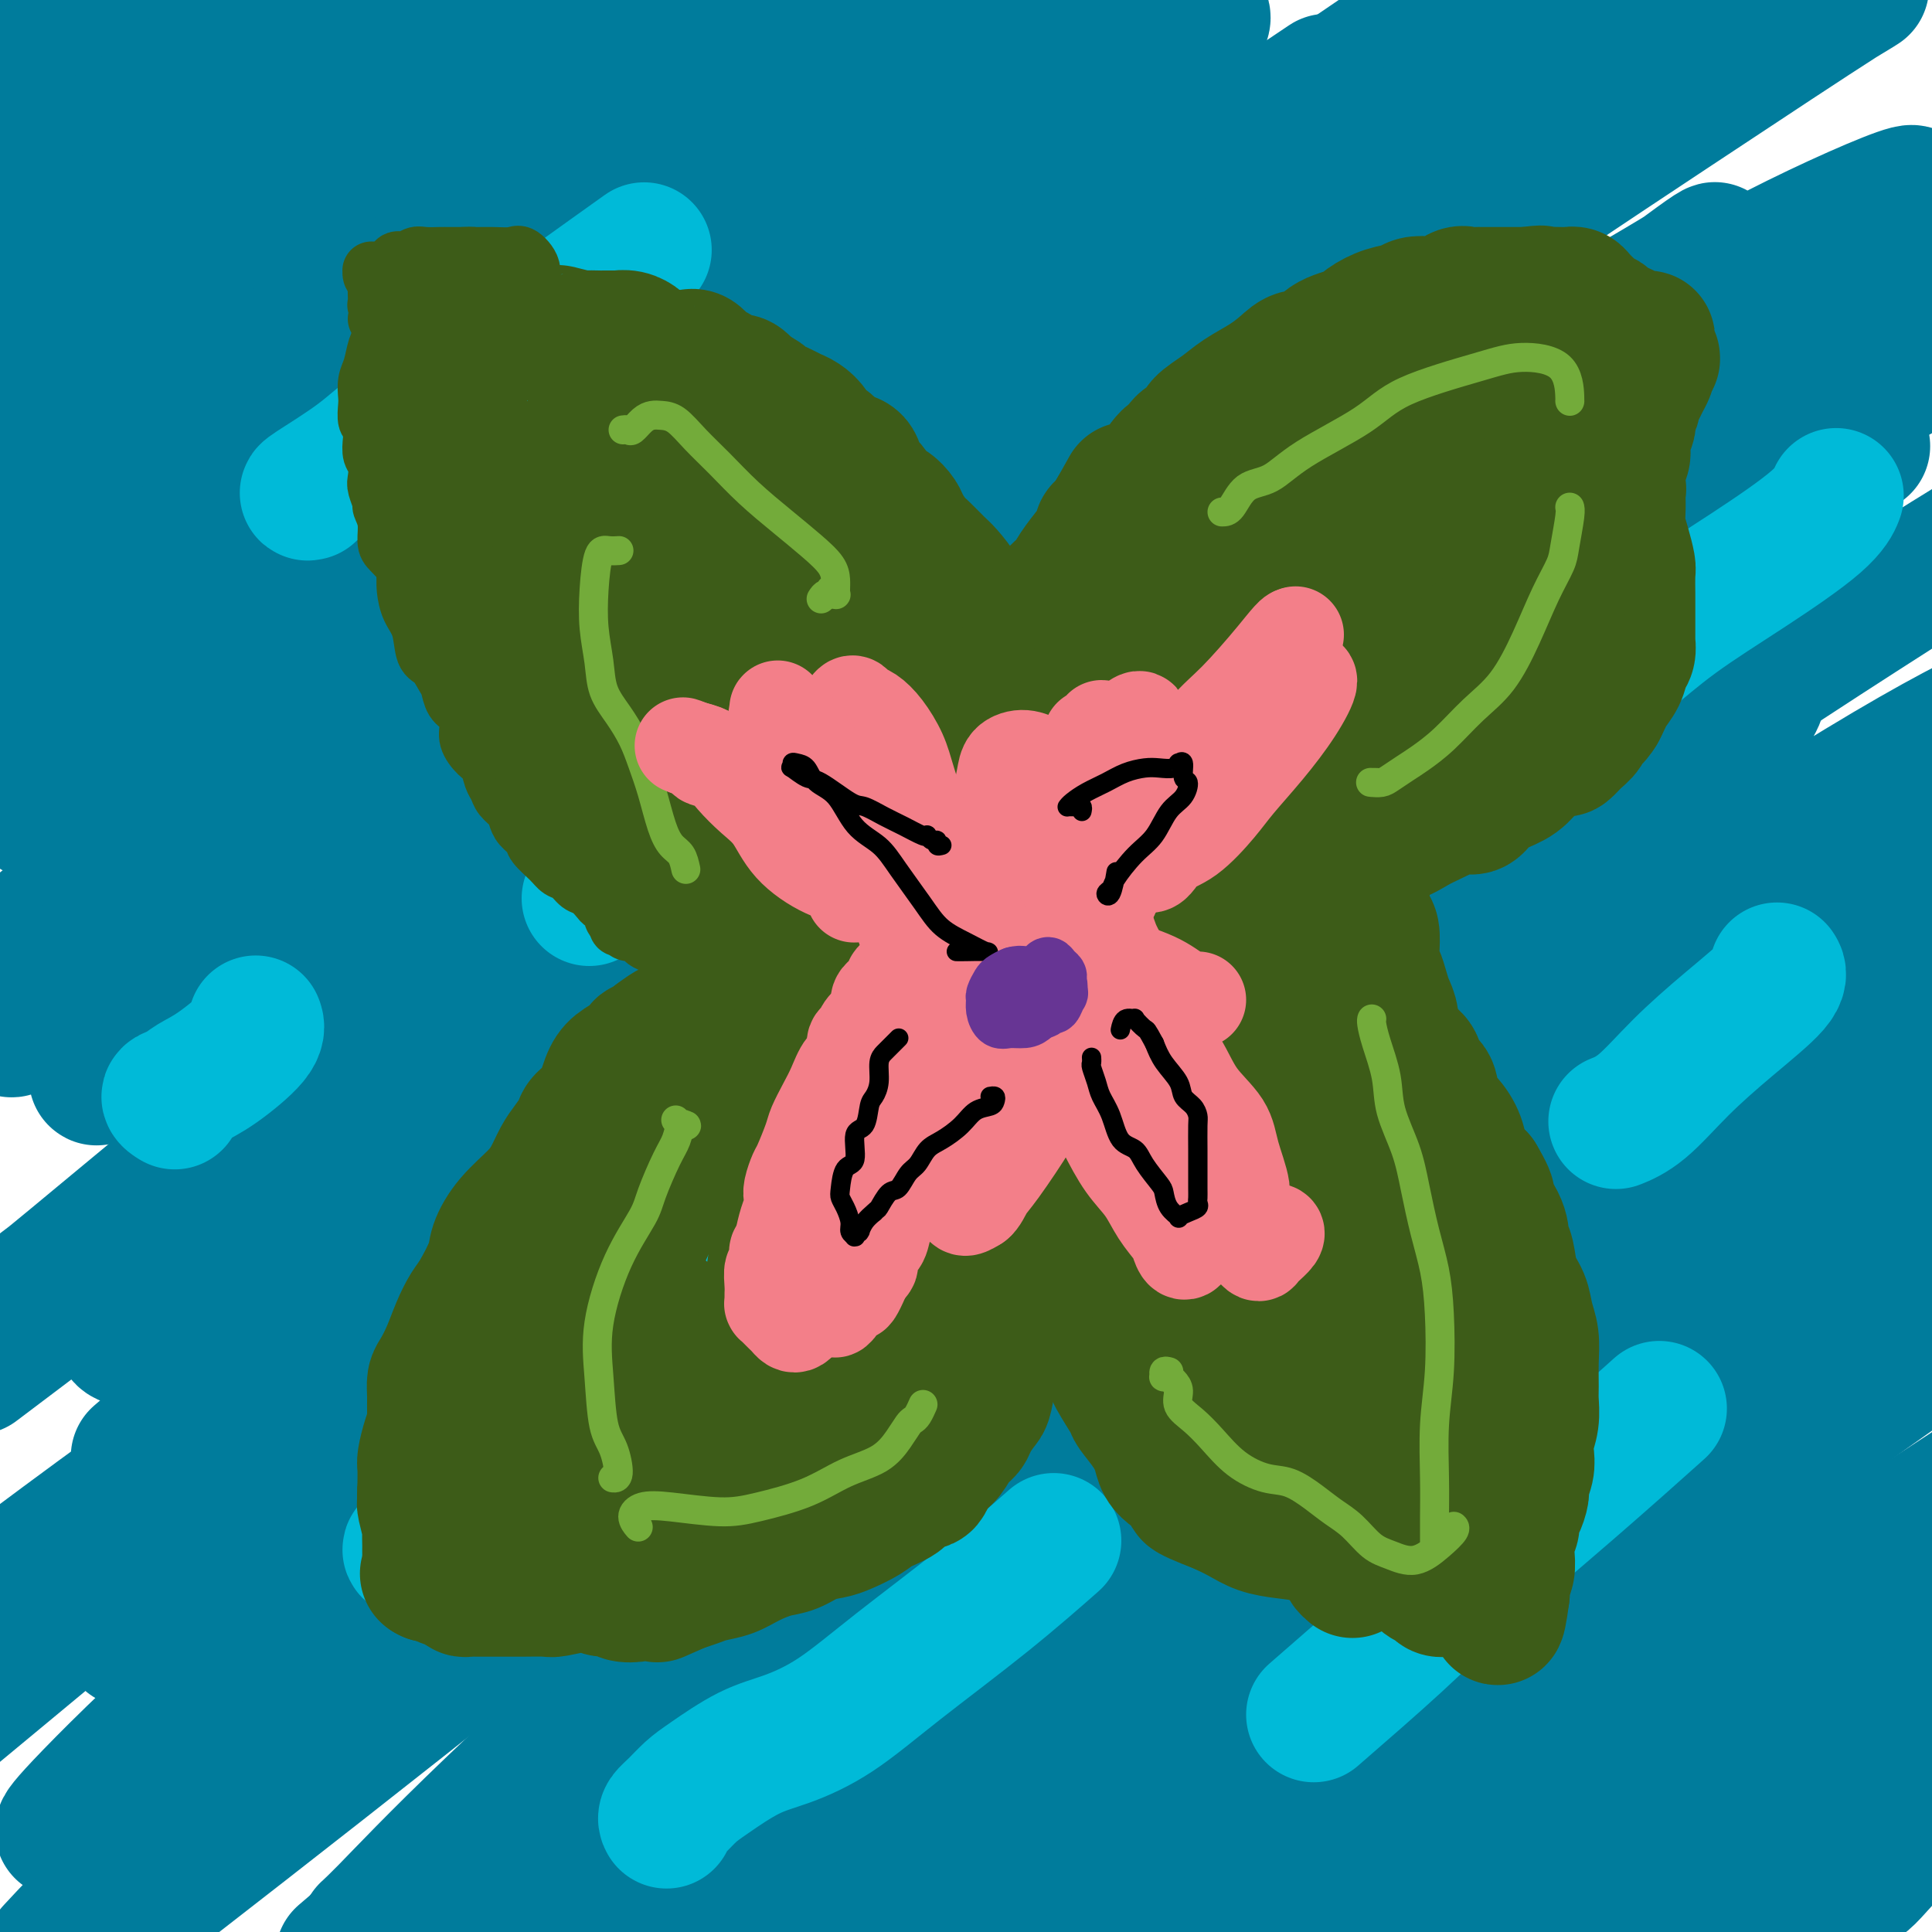 <svg viewBox='0 0 400 400' version='1.1' xmlns='http://www.w3.org/2000/svg' xmlns:xlink='http://www.w3.org/1999/xlink'><g fill='none' stroke='#007C9C' stroke-width='28' stroke-linecap='round' stroke-linejoin='round'><path d='M258,315c-0.137,-1.192 -0.275,-2.385 -1,-5c-0.725,-2.615 -2.039,-6.654 -4,-10c-1.961,-3.346 -4.570,-5.999 -8,-8c-3.430,-2.001 -7.682,-3.348 -13,-4c-5.318,-0.652 -11.704,-0.608 -19,0c-7.296,0.608 -15.503,1.779 -23,3c-7.497,1.221 -14.285,2.492 -17,3c-2.715,0.508 -1.358,0.254 0,0'/><path d='M217,70c-1.580,-0.708 -3.160,-1.416 -9,-1c-5.840,0.416 -15.938,1.955 -28,5c-12.062,3.045 -26.086,7.595 -37,11c-10.914,3.405 -18.719,5.667 -33,10c-14.281,4.333 -35.038,10.739 -48,15c-12.962,4.261 -18.127,6.378 -25,10c-6.873,3.622 -15.452,8.749 -21,12c-5.548,3.251 -8.064,4.625 -9,5c-0.936,0.375 -0.290,-0.249 1,-1c1.290,-0.751 3.226,-1.631 9,-6c5.774,-4.369 15.387,-12.229 23,-18c7.613,-5.771 13.226,-9.454 20,-16c6.774,-6.546 14.710,-15.955 21,-24c6.290,-8.045 10.935,-14.727 13,-19c2.065,-4.273 1.552,-6.138 -1,-8c-2.552,-1.862 -7.141,-3.720 -12,-4c-4.859,-0.280 -9.987,1.020 -16,2c-6.013,0.980 -12.910,1.642 -18,2c-5.090,0.358 -8.371,0.411 -12,1c-3.629,0.589 -7.604,1.713 -10,2c-2.396,0.287 -3.212,-0.262 -3,-1c0.212,-0.738 1.451,-1.666 4,-3c2.549,-1.334 6.409,-3.075 11,-6c4.591,-2.925 9.914,-7.033 14,-10c4.086,-2.967 6.936,-4.792 9,-7c2.064,-2.208 3.341,-4.799 3,-6c-0.341,-1.201 -2.301,-1.012 -6,0c-3.699,1.012 -9.136,2.849 -15,5c-5.864,2.151 -12.156,4.618 -18,7c-5.844,2.382 -11.241,4.681 -15,6c-3.759,1.319 -5.879,1.660 -8,2'/><path d='M1,35c-10.047,3.070 -4.163,0.744 -1,-1c3.163,-1.744 3.606,-2.906 6,-5c2.394,-2.094 6.740,-5.121 10,-8c3.260,-2.879 5.434,-5.609 8,-8c2.566,-2.391 5.525,-4.442 7,-6c1.475,-1.558 1.468,-2.624 0,-2c-1.468,0.624 -4.395,2.937 -9,6c-4.605,3.063 -10.887,6.875 -16,10c-5.113,3.125 -9.056,5.562 -13,8'/><path d='M8,25c-1.294,0.883 -2.589,1.767 0,0c2.589,-1.767 9.061,-6.183 14,-9c4.939,-2.817 8.346,-4.034 10,-5c1.654,-0.966 1.554,-1.679 0,-1c-1.554,0.679 -4.563,2.751 -8,5c-3.437,2.249 -7.303,4.677 -11,7c-3.697,2.323 -7.224,4.542 -9,6c-1.776,1.458 -1.801,2.155 0,2c1.801,-0.155 5.426,-1.161 10,-4c4.574,-2.839 10.096,-7.509 16,-11c5.904,-3.491 12.192,-5.802 17,-8c4.808,-2.198 8.138,-4.283 9,-5c0.862,-0.717 -0.744,-0.065 -3,1c-2.256,1.065 -5.161,2.543 -10,5c-4.839,2.457 -11.610,5.892 -18,10c-6.390,4.108 -12.397,8.888 -17,12c-4.603,3.112 -7.801,4.556 -11,6'/><path d='M2,30c-0.448,0.681 -0.897,1.362 0,0c0.897,-1.362 3.138,-4.767 6,-8c2.862,-3.233 6.343,-6.294 9,-9c2.657,-2.706 4.488,-5.057 5,-6c0.512,-0.943 -0.296,-0.480 -2,0c-1.704,0.480 -4.305,0.975 -7,2c-2.695,1.025 -5.484,2.578 -8,4c-2.516,1.422 -4.758,2.711 -7,4'/><path d='M0,13c-0.601,0.274 -1.202,0.548 0,0c1.202,-0.548 4.208,-1.917 7,-4c2.792,-2.083 5.369,-4.881 7,-7c1.631,-2.119 2.315,-3.560 3,-5'/><path d='M8,2c1.083,-0.833 2.167,-1.667 0,0c-2.167,1.667 -7.583,5.833 -13,10'/><path d='M4,27c-1.852,0.509 -3.703,1.018 0,0c3.703,-1.018 12.962,-3.561 23,-7c10.038,-3.439 20.856,-7.772 32,-11c11.144,-3.228 22.612,-5.351 31,-7c8.388,-1.649 13.694,-2.825 19,-4'/><path d='M119,0c0.565,-0.972 1.129,-1.944 0,0c-1.129,1.944 -3.952,6.806 -10,13c-6.048,6.194 -15.322,13.722 -26,22c-10.678,8.278 -22.759,17.306 -35,26c-12.241,8.694 -24.640,17.056 -33,23c-8.360,5.944 -12.680,9.472 -17,13'/><path d='M7,92c-2.346,2.064 -4.691,4.129 0,0c4.691,-4.129 16.419,-14.451 29,-24c12.581,-9.549 26.014,-18.324 39,-27c12.986,-8.676 25.527,-17.253 35,-24c9.473,-6.747 15.880,-11.664 18,-13c2.120,-1.336 -0.048,0.910 -4,4c-3.952,3.090 -9.688,7.024 -20,14c-10.312,6.976 -25.199,16.994 -41,28c-15.801,11.006 -32.514,23.002 -46,33c-13.486,9.998 -23.743,17.999 -34,26'/><path d='M17,87c-2.839,2.061 -5.678,4.121 0,0c5.678,-4.121 19.872,-14.424 39,-28c19.128,-13.576 43.188,-30.424 58,-41c14.812,-10.576 20.375,-14.879 23,-18c2.625,-3.121 2.313,-5.061 2,-7'/><path d='M112,2c4.226,-1.970 8.452,-3.940 0,0c-8.452,3.940 -29.583,13.792 -45,21c-15.417,7.208 -25.119,11.774 -38,18c-12.881,6.226 -28.940,14.113 -45,22'/><path d='M21,30c-3.139,2.117 -6.278,4.235 0,0c6.278,-4.235 21.972,-14.821 33,-21c11.028,-6.179 17.389,-7.950 20,-9c2.611,-1.050 1.470,-1.378 -1,0c-2.470,1.378 -6.270,4.462 -13,9c-6.730,4.538 -16.389,10.529 -25,16c-8.611,5.471 -16.175,10.420 -22,14c-5.825,3.580 -9.913,5.790 -14,8'/><path d='M10,38c-1.357,1.220 -2.714,2.440 0,0c2.714,-2.440 9.500,-8.542 21,-16c11.500,-7.458 27.714,-16.274 38,-22c10.286,-5.726 14.643,-8.363 19,-11'/><path d='M79,2c2.685,-2.083 5.369,-4.167 0,0c-5.369,4.167 -18.792,14.583 -31,24c-12.208,9.417 -23.202,17.833 -32,25c-8.798,7.167 -15.399,13.083 -22,19'/><path d='M2,72c-3.549,2.174 -7.097,4.348 0,0c7.097,-4.348 24.841,-15.217 39,-23c14.159,-7.783 24.735,-12.480 39,-20c14.265,-7.520 32.219,-17.863 46,-24c13.781,-6.137 23.391,-8.069 33,-10'/><path d='M164,0c1.391,-1.398 2.781,-2.797 0,0c-2.781,2.797 -9.735,9.789 -19,18c-9.265,8.211 -20.842,17.641 -34,28c-13.158,10.359 -27.896,21.649 -39,30c-11.104,8.351 -18.573,13.765 -26,19c-7.427,5.235 -14.812,10.293 -18,13c-3.188,2.707 -2.180,3.063 2,1c4.180,-2.063 11.533,-6.543 22,-13c10.467,-6.457 24.048,-14.889 39,-24c14.952,-9.111 31.275,-18.901 46,-28c14.725,-9.099 27.852,-17.507 37,-23c9.148,-5.493 14.316,-8.069 16,-8c1.684,0.069 -0.118,2.785 -6,8c-5.882,5.215 -15.846,12.929 -28,22c-12.154,9.071 -26.498,19.499 -42,31c-15.502,11.501 -32.163,24.076 -47,35c-14.837,10.924 -27.849,20.199 -38,27c-10.151,6.801 -17.441,11.129 -20,13c-2.559,1.871 -0.386,1.283 2,0c2.386,-1.283 4.985,-3.263 18,-12c13.015,-8.737 36.448,-24.231 54,-36c17.552,-11.769 29.225,-19.813 47,-31c17.775,-11.187 41.654,-25.516 61,-37c19.346,-11.484 34.160,-20.121 44,-25c9.840,-4.879 14.705,-5.999 14,-4c-0.705,1.999 -6.979,7.116 -17,14c-10.021,6.884 -23.790,15.536 -41,27c-17.210,11.464 -37.863,25.740 -54,36c-16.137,10.260 -27.758,16.503 -46,27c-18.242,10.497 -43.104,25.249 -58,34c-14.896,8.751 -19.828,11.500 -23,13c-3.172,1.500 -4.586,1.750 -6,2'/><path d='M4,157c-18.207,9.981 2.776,-3.066 18,-13c15.224,-9.934 24.689,-16.756 40,-27c15.311,-10.244 36.470,-23.910 58,-38c21.530,-14.090 43.433,-28.603 62,-41c18.567,-12.397 33.798,-22.677 44,-29c10.202,-6.323 15.377,-8.688 14,-7c-1.377,1.688 -9.304,7.431 -18,13c-8.696,5.569 -18.162,10.965 -33,20c-14.838,9.035 -35.049,21.711 -55,34c-19.951,12.289 -39.641,24.193 -59,36c-19.359,11.807 -38.388,23.516 -53,32c-14.612,8.484 -24.806,13.742 -35,19'/><path d='M1,140c-2.262,1.691 -4.524,3.382 0,0c4.524,-3.382 15.834,-11.839 36,-27c20.166,-15.161 49.187,-37.028 69,-52c19.813,-14.972 30.419,-23.050 42,-31c11.581,-7.950 24.136,-15.772 30,-19c5.864,-3.228 5.038,-1.861 0,2c-5.038,3.861 -14.286,10.215 -26,18c-11.714,7.785 -25.893,17.000 -42,27c-16.107,10.000 -34.142,20.783 -48,29c-13.858,8.217 -23.539,13.866 -34,20c-10.461,6.134 -21.703,12.753 -28,16c-6.297,3.247 -7.648,3.124 -9,3'/><path d='M2,113c-2.339,1.916 -4.678,3.832 0,0c4.678,-3.832 16.372,-13.411 30,-23c13.628,-9.589 29.189,-19.189 46,-29c16.811,-9.811 34.872,-19.834 50,-28c15.128,-8.166 27.322,-14.476 39,-20c11.678,-5.524 22.839,-10.262 34,-15'/><path d='M198,0c2.472,-1.536 4.944,-3.072 0,0c-4.944,3.072 -17.305,10.751 -33,20c-15.695,9.249 -34.726,20.067 -56,32c-21.274,11.933 -44.793,24.981 -66,37c-21.207,12.019 -40.104,23.010 -59,34'/><path d='M40,83c-6.262,3.589 -12.524,7.179 0,0c12.524,-7.179 43.833,-25.125 72,-40c28.167,-14.875 53.190,-26.679 74,-36c20.810,-9.321 37.405,-16.161 54,-23'/><path d='M223,17c2.232,-1.659 4.464,-3.319 0,0c-4.464,3.319 -15.623,11.616 -34,24c-18.377,12.384 -43.973,28.856 -61,40c-17.027,11.144 -25.487,16.960 -42,28c-16.513,11.040 -41.080,27.302 -55,37c-13.920,9.698 -17.192,12.831 -20,16c-2.808,3.169 -5.151,6.375 -3,6c2.151,-0.375 8.798,-4.332 19,-10c10.202,-5.668 23.960,-13.046 41,-23c17.040,-9.954 37.363,-22.483 53,-32c15.637,-9.517 26.586,-16.021 45,-26c18.414,-9.979 44.291,-23.433 59,-31c14.709,-7.567 18.250,-9.248 22,-11c3.750,-1.752 7.710,-3.576 7,-3c-0.710,0.576 -6.089,3.554 -14,8c-7.911,4.446 -18.354,10.362 -31,18c-12.646,7.638 -27.496,16.997 -45,28c-17.504,11.003 -37.661,23.650 -54,34c-16.339,10.350 -28.861,18.402 -44,29c-15.139,10.598 -32.897,23.742 -45,33c-12.103,9.258 -18.552,14.629 -25,20'/><path d='M10,199c-2.905,1.753 -5.809,3.506 0,0c5.809,-3.506 20.333,-12.269 38,-24c17.667,-11.731 38.477,-26.428 55,-38c16.523,-11.572 28.759,-20.019 52,-36c23.241,-15.981 57.488,-39.495 80,-55c22.512,-15.505 33.289,-23.001 45,-31c11.711,-7.999 24.355,-16.499 37,-25'/><path d='M270,20c4.074,-2.732 8.148,-5.464 0,0c-8.148,5.464 -28.518,19.124 -49,33c-20.482,13.876 -41.075,27.969 -57,39c-15.925,11.031 -27.183,19.001 -46,33c-18.817,13.999 -45.192,34.028 -62,46c-16.808,11.972 -24.047,15.888 -32,22c-7.953,6.112 -16.619,14.420 -20,18c-3.381,3.580 -1.477,2.433 4,-1c5.477,-3.433 14.526,-9.150 28,-19c13.474,-9.850 31.371,-23.833 51,-38c19.629,-14.167 40.990,-28.520 64,-44c23.010,-15.480 47.671,-32.088 66,-44c18.329,-11.912 30.328,-19.128 43,-27c12.672,-7.872 26.019,-16.400 33,-20c6.981,-3.600 7.596,-2.272 2,3c-5.596,5.272 -17.402,14.488 -28,22c-10.598,7.512 -19.988,13.322 -34,23c-14.012,9.678 -32.647,23.226 -51,36c-18.353,12.774 -36.424,24.776 -54,38c-17.576,13.224 -34.658,27.670 -51,40c-16.342,12.330 -31.943,22.544 -42,30c-10.057,7.456 -14.570,12.152 -15,13c-0.430,0.848 3.224,-2.153 8,-6c4.776,-3.847 10.675,-8.539 29,-23c18.325,-14.461 49.077,-38.691 72,-57c22.923,-18.309 38.018,-30.699 61,-48c22.982,-17.301 53.852,-39.515 79,-57c25.148,-17.485 44.574,-30.243 64,-43'/><path d='M291,28c4.947,-3.616 9.895,-7.231 0,0c-9.895,7.231 -34.632,25.309 -57,42c-22.368,16.691 -42.365,31.994 -63,48c-20.635,16.006 -41.907,32.715 -61,48c-19.093,15.285 -36.007,29.148 -48,39c-11.993,9.852 -19.064,15.695 -22,19c-2.936,3.305 -1.738,4.072 1,3c2.738,-1.072 7.016,-3.982 22,-16c14.984,-12.018 40.675,-33.144 61,-49c20.325,-15.856 35.286,-26.442 57,-42c21.714,-15.558 50.181,-36.088 76,-54c25.819,-17.912 48.989,-33.205 66,-44c17.011,-10.795 27.862,-17.092 33,-19c5.138,-1.908 4.562,0.574 -2,7c-6.562,6.426 -19.112,16.795 -37,30c-17.888,13.205 -41.114,29.246 -60,43c-18.886,13.754 -33.431,25.221 -54,41c-20.569,15.779 -47.163,35.868 -71,54c-23.837,18.132 -44.918,34.305 -64,49c-19.082,14.695 -36.166,27.913 -48,37c-11.834,9.087 -18.417,14.044 -25,19'/><path d='M2,277c-3.482,2.921 -6.964,5.842 0,0c6.964,-5.842 24.373,-20.446 38,-32c13.627,-11.554 23.473,-20.059 50,-41c26.527,-20.941 69.736,-54.319 100,-77c30.264,-22.681 47.585,-34.665 72,-51c24.415,-16.335 55.925,-37.021 78,-51c22.075,-13.979 34.714,-21.253 41,-25c6.286,-3.747 6.217,-3.968 0,0c-6.217,3.968 -18.583,12.126 -35,23c-16.417,10.874 -36.886,24.464 -61,41c-24.114,16.536 -51.872,36.018 -73,51c-21.128,14.982 -35.626,25.464 -61,44c-25.374,18.536 -61.625,45.126 -84,62c-22.375,16.874 -30.875,24.030 -41,32c-10.125,7.970 -21.877,16.753 -26,20c-4.123,3.247 -0.618,0.959 8,-6c8.618,-6.959 22.348,-18.587 40,-33c17.652,-14.413 39.225,-31.610 63,-50c23.775,-18.390 49.751,-37.971 76,-57c26.249,-19.029 52.769,-37.505 72,-50c19.231,-12.495 31.172,-19.009 41,-25c9.828,-5.991 17.544,-11.458 18,-12c0.456,-0.542 -6.349,3.842 -18,12c-11.651,8.158 -28.149,20.091 -47,34c-18.851,13.909 -40.054,29.792 -62,46c-21.946,16.208 -44.635,32.739 -65,49c-20.365,16.261 -38.406,32.253 -54,46c-15.594,13.747 -28.739,25.250 -37,34c-8.261,8.750 -11.637,14.747 -9,16c2.637,1.253 11.287,-2.240 21,-7c9.713,-4.760 20.489,-10.789 39,-23c18.511,-12.211 44.755,-30.606 71,-49'/><path d='M157,198c26.120,-18.018 55.919,-38.561 85,-58c29.081,-19.439 57.445,-37.772 82,-53c24.555,-15.228 45.301,-27.351 58,-34c12.699,-6.649 17.349,-7.825 22,-9'/><path d='M385,61c3.030,-2.346 6.061,-4.691 0,0c-6.061,4.691 -21.212,16.420 -42,31c-20.788,14.580 -47.211,32.012 -76,51c-28.789,18.988 -59.943,39.533 -90,60c-30.057,20.467 -59.015,40.857 -86,60c-26.985,19.143 -51.996,37.041 -71,51c-19.004,13.959 -32.002,23.980 -45,34'/><path d='M34,297c-4.628,3.983 -9.257,7.966 0,0c9.257,-7.966 32.399,-27.882 59,-50c26.601,-22.118 56.659,-46.438 86,-69c29.341,-22.562 57.964,-43.367 83,-61c25.036,-17.633 46.486,-32.092 62,-43c15.514,-10.908 25.093,-18.263 29,-21c3.907,-2.737 2.143,-0.857 -4,3c-6.143,3.857 -16.663,9.690 -30,18c-13.337,8.310 -29.491,19.097 -47,31c-17.509,11.903 -36.375,24.924 -52,36c-15.625,11.076 -28.010,20.209 -43,32c-14.990,11.791 -32.584,26.240 -47,38c-14.416,11.760 -25.654,20.832 -33,27c-7.346,6.168 -10.800,9.430 -10,10c0.800,0.570 5.852,-1.554 14,-7c8.148,-5.446 19.390,-14.213 36,-27c16.610,-12.787 38.586,-29.594 56,-43c17.414,-13.406 30.264,-23.410 54,-40c23.736,-16.590 58.357,-39.764 80,-54c21.643,-14.236 30.307,-19.532 41,-25c10.693,-5.468 23.414,-11.106 27,-12c3.586,-0.894 -1.963,2.956 -13,11c-11.037,8.044 -27.561,20.284 -49,36c-21.439,15.716 -47.795,34.910 -76,56c-28.205,21.090 -58.261,44.076 -89,68c-30.739,23.924 -62.160,48.787 -86,68c-23.840,19.213 -40.097,32.775 -56,46c-15.903,13.225 -31.451,26.112 -47,39'/><path d='M35,312c-5.602,5.103 -11.205,10.206 0,0c11.205,-10.206 39.217,-35.722 67,-60c27.783,-24.278 55.335,-47.320 84,-70c28.665,-22.680 58.441,-44.998 85,-64c26.559,-19.002 49.900,-34.688 65,-44c15.100,-9.312 21.960,-12.251 25,-13c3.040,-0.749 2.260,0.693 -5,7c-7.260,6.307 -20.999,17.481 -39,31c-18.001,13.519 -40.264,29.385 -64,47c-23.736,17.615 -48.946,36.981 -74,57c-25.054,20.019 -49.952,40.691 -68,56c-18.048,15.309 -29.247,25.253 -43,38c-13.753,12.747 -30.061,28.295 -37,36c-6.939,7.705 -4.508,7.567 0,5c4.508,-2.567 11.092,-7.564 23,-17c11.908,-9.436 29.139,-23.311 50,-40c20.861,-16.689 45.352,-36.193 72,-57c26.648,-20.807 55.452,-42.917 84,-63c28.548,-20.083 56.840,-38.138 81,-53c24.160,-14.862 44.189,-26.532 55,-32c10.811,-5.468 12.406,-4.734 14,-4'/><path d='M379,97c5.742,-4.021 11.483,-8.042 0,0c-11.483,8.042 -40.192,28.146 -63,44c-22.808,15.854 -39.715,27.459 -63,44c-23.285,16.541 -52.948,38.020 -79,58c-26.052,19.980 -48.495,38.463 -69,55c-20.505,16.537 -39.074,31.129 -54,44c-14.926,12.871 -26.209,24.022 -32,30c-5.791,5.978 -6.089,6.782 -6,7c0.089,0.218 0.565,-0.149 13,-11c12.435,-10.851 36.828,-32.186 54,-48c17.172,-15.814 27.124,-26.107 53,-48c25.876,-21.893 67.676,-55.388 95,-77c27.324,-21.612 40.173,-31.343 56,-42c15.827,-10.657 34.631,-22.242 45,-28c10.369,-5.758 12.304,-5.691 9,-2c-3.304,3.691 -11.847,11.004 -25,22c-13.153,10.996 -30.916,25.676 -51,42c-20.084,16.324 -42.489,34.294 -66,54c-23.511,19.706 -48.127,41.148 -68,58c-19.873,16.852 -35.004,29.114 -52,44c-16.996,14.886 -35.856,32.396 -47,43c-11.144,10.604 -14.572,14.302 -18,18'/><path d='M29,395c-4.398,3.408 -8.797,6.817 0,0c8.797,-6.817 30.789,-23.858 55,-43c24.211,-19.142 50.642,-40.383 82,-65c31.358,-24.617 67.642,-52.609 96,-74c28.358,-21.391 48.789,-36.182 72,-52c23.211,-15.818 49.203,-32.662 64,-42c14.797,-9.338 18.398,-11.169 22,-13'/><path d='M337,164c5.113,-3.394 10.226,-6.789 0,0c-10.226,6.789 -35.793,23.760 -57,38c-21.207,14.240 -38.056,25.749 -60,41c-21.944,15.251 -48.985,34.242 -73,52c-24.015,17.758 -45.004,34.281 -65,50c-19.996,15.719 -38.999,30.634 -51,41c-12.001,10.366 -17.001,16.183 -22,22'/><path d='M54,371c-5.265,4.555 -10.530,9.110 0,0c10.530,-9.110 36.855,-31.885 65,-55c28.145,-23.115 58.111,-46.569 82,-65c23.889,-18.431 41.700,-31.840 67,-49c25.300,-17.160 58.088,-38.072 76,-49c17.912,-10.928 20.949,-11.871 20,-9c-0.949,2.871 -5.882,9.555 -14,18c-8.118,8.445 -19.420,18.651 -36,33c-16.580,14.349 -38.438,32.841 -60,51c-21.562,18.159 -42.829,35.984 -63,53c-20.171,17.016 -39.248,33.223 -56,48c-16.752,14.777 -31.180,28.124 -41,37c-9.820,8.876 -15.032,13.280 -17,15c-1.968,1.720 -0.690,0.756 3,-3c3.690,-3.756 9.794,-10.302 22,-22c12.206,-11.698 30.514,-28.546 53,-47c22.486,-18.454 49.151,-38.513 77,-59c27.849,-20.487 56.882,-41.400 84,-60c27.118,-18.600 52.319,-34.886 69,-45c16.681,-10.114 24.840,-14.057 33,-18'/><path d='M377,175c7.692,-5.155 15.385,-10.309 0,0c-15.385,10.309 -53.846,36.083 -80,54c-26.154,17.917 -40.000,27.978 -60,43c-20.000,15.022 -46.154,35.006 -69,53c-22.846,17.994 -42.385,33.998 -58,47c-15.615,13.002 -27.308,23.001 -39,33'/><path d='M103,382c-3.614,3.028 -7.227,6.056 0,0c7.227,-6.056 25.296,-21.194 47,-39c21.704,-17.806 47.044,-38.278 74,-59c26.956,-20.722 55.526,-41.694 83,-61c27.474,-19.306 53.850,-36.944 72,-48c18.150,-11.056 28.075,-15.528 38,-20'/><path d='M383,195c5.752,-4.886 11.504,-9.773 0,0c-11.504,9.773 -40.265,34.204 -61,51c-20.735,16.796 -33.444,25.956 -58,45c-24.556,19.044 -60.957,47.974 -84,66c-23.043,18.026 -32.726,25.150 -44,34c-11.274,8.850 -24.137,19.425 -37,30'/><path d='M143,373c-3.644,3.463 -7.289,6.925 0,0c7.289,-6.925 25.510,-24.238 54,-48c28.490,-23.762 67.247,-53.974 94,-74c26.753,-20.026 41.501,-29.864 58,-40c16.499,-10.136 34.750,-20.568 53,-31'/><path d='M388,199c4.257,-3.117 8.514,-6.234 0,0c-8.514,6.234 -29.798,21.820 -52,37c-22.202,15.180 -45.322,29.956 -70,47c-24.678,17.044 -50.913,36.358 -71,51c-20.087,14.642 -34.025,24.612 -50,36c-15.975,11.388 -33.988,24.194 -52,37'/><path d='M104,390c-2.771,2.500 -5.542,5.000 0,0c5.542,-5.000 19.397,-17.500 38,-34c18.603,-16.500 41.956,-37.000 67,-57c25.044,-20.000 51.781,-39.500 79,-58c27.219,-18.500 54.920,-36.000 76,-48c21.080,-12.000 35.540,-18.500 50,-25'/><path d='M354,232c8.475,-6.155 16.951,-12.309 0,0c-16.951,12.309 -59.327,43.083 -86,63c-26.673,19.917 -37.643,28.978 -55,43c-17.357,14.022 -41.102,33.006 -58,47c-16.898,13.994 -26.949,22.997 -37,32'/><path d='M145,395c-5.056,4.057 -10.112,8.113 0,0c10.112,-8.113 35.393,-28.397 60,-47c24.607,-18.603 48.540,-35.526 72,-51c23.460,-15.474 46.448,-29.501 65,-40c18.552,-10.499 32.669,-17.472 40,-20c7.331,-2.528 7.875,-0.612 3,4c-4.875,4.612 -15.171,11.921 -32,24c-16.829,12.079 -40.191,28.928 -58,42c-17.809,13.072 -30.064,22.365 -51,38c-20.936,15.635 -50.553,37.610 -69,52c-18.447,14.390 -25.723,21.195 -33,28'/><path d='M173,396c-3.234,2.820 -6.469,5.640 0,0c6.469,-5.640 22.641,-19.738 49,-42c26.359,-22.262 62.904,-52.686 88,-73c25.096,-20.314 38.742,-30.518 53,-41c14.258,-10.482 29.129,-21.241 44,-32'/><path d='M373,238c3.276,-2.640 6.552,-5.279 0,0c-6.552,5.279 -22.931,18.477 -42,34c-19.069,15.523 -40.826,33.372 -62,51c-21.174,17.628 -41.764,35.037 -57,48c-15.236,12.963 -25.118,21.482 -35,30'/><path d='M201,390c-5.097,3.825 -10.195,7.649 0,0c10.195,-7.649 35.681,-26.772 60,-45c24.319,-18.228 47.470,-35.561 70,-52c22.530,-16.439 44.437,-31.982 60,-42c15.563,-10.018 24.781,-14.509 34,-19'/><path d='M394,263c3.265,-2.648 6.530,-5.295 0,0c-6.530,5.295 -22.853,18.533 -42,33c-19.147,14.467 -41.116,30.164 -62,46c-20.884,15.836 -40.681,31.810 -57,45c-16.319,13.190 -29.159,23.595 -42,34'/><path d='M228,398c-5.565,4.071 -11.131,8.143 0,0c11.131,-8.143 38.958,-28.500 65,-47c26.042,-18.500 50.298,-35.143 71,-49c20.702,-13.857 37.851,-24.929 55,-36'/><path d='M360,310c4.012,-2.685 8.024,-5.369 0,0c-8.024,5.369 -28.083,18.792 -47,32c-18.917,13.208 -36.690,26.202 -51,37c-14.310,10.798 -25.155,19.399 -36,28'/><path d='M262,382c-2.929,2.280 -5.857,4.560 0,0c5.857,-4.560 20.500,-15.958 43,-33c22.500,-17.042 52.857,-39.726 74,-55c21.143,-15.274 33.071,-23.137 45,-31'/><path d='M357,329c4.536,-3.589 9.071,-7.179 0,0c-9.071,7.179 -31.750,25.125 -48,39c-16.250,13.875 -26.071,23.679 -34,31c-7.929,7.321 -13.964,12.161 -20,17'/><path d='M298,385c-4.489,3.356 -8.978,6.711 0,0c8.978,-6.711 31.422,-23.489 52,-38c20.578,-14.511 39.289,-26.756 58,-39'/><path d='M370,355c4.711,-3.422 9.422,-6.844 0,0c-9.422,6.844 -32.978,23.956 -49,36c-16.022,12.044 -24.511,19.022 -33,26'/><path d='M325,386c-5.711,4.556 -11.422,9.111 0,0c11.422,-9.111 39.978,-31.889 61,-48c21.022,-16.111 34.511,-25.556 48,-35'/><path d='M363,366c3.733,-2.800 7.467,-5.600 0,0c-7.467,5.600 -26.133,19.600 -38,29c-11.867,9.400 -16.933,14.200 -22,19'/><path d='M371,380c-5.000,3.000 -10.000,6.000 0,0c10.000,-6.000 35.000,-21.000 60,-36'/><path d='M382,391c3.417,-2.500 6.833,-5.000 0,0c-6.833,5.000 -23.917,17.500 -41,30'/><path d='M386,387c0.208,-0.458 0.417,-0.917 0,0c-0.417,0.917 -1.458,3.208 0,2c1.458,-1.208 5.417,-5.917 11,-12c5.583,-6.083 12.792,-13.542 20,-21'/><path d='M381,377c3.500,-2.333 7.000,-4.667 0,0c-7.000,4.667 -24.500,16.333 -42,28'/><path d='M365,379c-2.578,1.956 -5.156,3.911 0,0c5.156,-3.911 18.044,-13.689 31,-23c12.956,-9.311 25.978,-18.156 39,-27'/><path d='M374,349c1.542,-0.792 3.083,-1.583 0,0c-3.083,1.583 -10.792,5.542 -16,7c-5.208,1.458 -7.917,0.417 -9,0c-1.083,-0.417 -0.542,-0.208 0,0'/></g>
<g fill='none' stroke='#00BAD8' stroke-width='28' stroke-linecap='round' stroke-linejoin='round'><path d='M272,355c6.131,-5.324 12.262,-10.648 17,-15c4.738,-4.352 8.085,-7.734 14,-13c5.915,-5.266 14.400,-12.418 22,-19c7.600,-6.582 14.314,-12.595 17,-15c2.686,-2.405 1.343,-1.203 0,0'/><path d='M88,323c-1.319,-0.812 -2.639,-1.624 -3,-2c-0.361,-0.376 0.236,-0.314 1,-1c0.764,-0.686 1.694,-2.118 3,-3c1.306,-0.882 2.989,-1.215 5,-2c2.011,-0.785 4.349,-2.023 10,-6c5.651,-3.977 14.616,-10.695 22,-17c7.384,-6.305 13.189,-12.198 23,-20c9.811,-7.802 23.630,-17.514 38,-28c14.370,-10.486 29.292,-21.746 44,-33c14.708,-11.254 29.202,-22.501 35,-27c5.798,-4.499 2.899,-2.249 0,0'/><path d='M122,186c6.472,-4.938 12.944,-9.877 21,-15c8.056,-5.123 17.697,-10.431 28,-16c10.303,-5.569 21.267,-11.400 33,-18c11.733,-6.600 24.236,-13.969 32,-18c7.764,-4.031 10.790,-4.723 12,-5c1.210,-0.277 0.605,-0.138 0,0'/><path d='M327,142c-0.471,-0.239 -0.941,-0.478 0,-1c0.941,-0.522 3.295,-1.328 5,-2c1.705,-0.672 2.762,-1.210 5,-3c2.238,-1.790 5.658,-4.830 10,-8c4.342,-3.170 9.607,-6.468 15,-10c5.393,-3.532 10.913,-7.297 14,-10c3.087,-2.703 3.739,-4.344 4,-5c0.261,-0.656 0.130,-0.328 0,0'/><path d='M64,102c-0.422,0.106 -0.844,0.213 1,-1c1.844,-1.213 5.955,-3.744 9,-6c3.045,-2.256 5.023,-4.237 10,-8c4.977,-3.763 12.953,-9.308 21,-15c8.047,-5.692 16.167,-11.533 21,-15c4.833,-3.467 6.381,-4.562 7,-5c0.619,-0.438 0.310,-0.219 0,0'/><path d='M138,377c-0.154,-0.272 -0.308,-0.545 0,-1c0.308,-0.455 1.078,-1.093 2,-2c0.922,-0.907 1.995,-2.083 3,-3c1.005,-0.917 1.942,-1.575 4,-3c2.058,-1.425 5.236,-3.617 8,-5c2.764,-1.383 5.114,-1.955 8,-3c2.886,-1.045 6.309,-2.562 10,-5c3.691,-2.438 7.649,-5.798 13,-10c5.351,-4.202 12.094,-9.247 18,-14c5.906,-4.753 10.973,-9.215 13,-11c2.027,-1.785 1.013,-0.892 0,0'/><path d='M335,232c-0.386,0.154 -0.772,0.309 0,0c0.772,-0.309 2.700,-1.081 5,-3c2.300,-1.919 4.970,-4.984 8,-8c3.030,-3.016 6.420,-5.984 10,-9c3.580,-3.016 7.348,-6.081 9,-8c1.652,-1.919 1.186,-2.691 1,-3c-0.186,-0.309 -0.093,-0.154 0,0'/><path d='M36,228c0.157,0.096 0.313,0.191 0,0c-0.313,-0.191 -1.096,-0.670 -1,-1c0.096,-0.330 1.069,-0.513 2,-1c0.931,-0.487 1.818,-1.280 3,-2c1.182,-0.720 2.657,-1.368 5,-3c2.343,-1.632 5.554,-4.247 7,-6c1.446,-1.753 1.127,-2.644 1,-3c-0.127,-0.356 -0.064,-0.178 0,0'/></g>
<g fill='none' stroke='#3D5C18' stroke-width='12' stroke-linecap='round' stroke-linejoin='round'><path d='M143,198c-0.423,-0.000 -0.845,-0.000 -1,0c-0.155,0.000 -0.041,0.000 0,0c0.041,-0.000 0.011,-0.000 0,0c-0.011,0.000 -0.003,0.000 0,0c0.003,-0.000 0.001,-0.001 0,0c-0.001,0.001 -0.000,0.004 0,0c0.000,-0.004 0.000,-0.015 0,0c-0.000,0.015 -0.000,0.057 0,0c0.000,-0.057 0.000,-0.212 0,0c-0.000,0.212 -0.000,0.792 0,1c0.000,0.208 0.000,0.043 0,0c-0.000,-0.043 -0.000,0.037 0,0c0.000,-0.037 0.001,-0.192 0,0c-0.001,0.192 -0.003,0.731 0,1c0.003,0.269 0.012,0.269 0,0c-0.012,-0.269 -0.045,-0.807 0,-1c0.045,-0.193 0.167,-0.042 0,0c-0.167,0.042 -0.622,-0.027 -1,0c-0.378,0.027 -0.678,0.148 -1,0c-0.322,-0.148 -0.667,-0.564 -1,-1c-0.333,-0.436 -0.653,-0.890 -1,-1c-0.347,-0.110 -0.722,0.124 -1,0c-0.278,-0.124 -0.459,-0.607 -1,-1c-0.541,-0.393 -1.441,-0.698 -2,-1c-0.559,-0.302 -0.776,-0.603 -1,-1c-0.224,-0.397 -0.456,-0.890 -1,-1c-0.544,-0.110 -1.400,0.164 -2,0c-0.600,-0.164 -0.944,-0.766 -1,-1c-0.056,-0.234 0.177,-0.102 0,0c-0.177,0.102 -0.765,0.172 -1,0c-0.235,-0.172 -0.118,-0.586 0,-1'/><path d='M128,191c-2.290,-1.489 -0.514,-1.713 0,-2c0.514,-0.287 -0.232,-0.639 -1,-1c-0.768,-0.361 -1.556,-0.730 -2,-1c-0.444,-0.270 -0.542,-0.439 -1,-1c-0.458,-0.561 -1.276,-1.514 -2,-2c-0.724,-0.486 -1.353,-0.504 -2,-1c-0.647,-0.496 -1.310,-1.470 -2,-2c-0.690,-0.530 -1.407,-0.617 -2,-1c-0.593,-0.383 -1.062,-1.061 -2,-2c-0.938,-0.939 -2.344,-2.138 -3,-3c-0.656,-0.862 -0.561,-1.386 -1,-2c-0.439,-0.614 -1.413,-1.320 -2,-2c-0.587,-0.680 -0.787,-1.336 -1,-2c-0.213,-0.664 -0.437,-1.337 -1,-2c-0.563,-0.663 -1.463,-1.318 -2,-2c-0.537,-0.682 -0.712,-1.393 -1,-2c-0.288,-0.607 -0.689,-1.110 -1,-2c-0.311,-0.890 -0.530,-2.168 -1,-3c-0.470,-0.832 -1.190,-1.219 -2,-2c-0.810,-0.781 -1.709,-1.957 -2,-3c-0.291,-1.043 0.025,-1.955 0,-3c-0.025,-1.045 -0.391,-2.224 -1,-3c-0.609,-0.776 -1.463,-1.150 -2,-2c-0.537,-0.850 -0.759,-2.177 -1,-3c-0.241,-0.823 -0.502,-1.143 -1,-2c-0.498,-0.857 -1.233,-2.253 -2,-3c-0.767,-0.747 -1.565,-0.847 -2,-2c-0.435,-1.153 -0.508,-3.361 -1,-5c-0.492,-1.639 -1.402,-2.711 -2,-4c-0.598,-1.289 -0.885,-2.797 -1,-4c-0.115,-1.203 -0.057,-2.102 0,-3'/><path d='M84,119c-0.741,-3.052 -0.595,-2.681 -1,-3c-0.405,-0.319 -1.361,-1.326 -2,-2c-0.639,-0.674 -0.959,-1.014 -1,-2c-0.041,-0.986 0.199,-2.619 0,-4c-0.199,-1.381 -0.837,-2.509 -1,-3c-0.163,-0.491 0.149,-0.343 0,-1c-0.149,-0.657 -0.758,-2.118 -1,-3c-0.242,-0.882 -0.116,-1.186 0,-2c0.116,-0.814 0.224,-2.139 0,-3c-0.224,-0.861 -0.778,-1.260 -1,-2c-0.222,-0.740 -0.112,-1.821 0,-3c0.112,-1.179 0.225,-2.455 0,-3c-0.225,-0.545 -0.789,-0.360 -1,-1c-0.211,-0.640 -0.068,-2.104 0,-3c0.068,-0.896 0.060,-1.225 0,-2c-0.060,-0.775 -0.174,-1.997 0,-3c0.174,-1.003 0.635,-1.786 1,-3c0.365,-1.214 0.634,-2.860 1,-4c0.366,-1.140 0.830,-1.774 1,-2c0.170,-0.226 0.045,-0.046 0,0c-0.045,0.046 -0.012,-0.044 0,0c0.012,0.044 0.003,0.223 0,0c-0.003,-0.223 -0.001,-0.848 0,-1c0.001,-0.152 0.000,0.170 0,0c-0.000,-0.170 -0.000,-0.830 0,-1c0.000,-0.170 0.000,0.150 0,0c-0.000,-0.150 -0.000,-0.771 0,-1c0.000,-0.229 0.000,-0.065 0,0c-0.000,0.065 -0.000,0.033 0,0'/><path d='M79,67c0.176,-2.808 -0.885,-1.327 -1,-1c-0.115,0.327 0.715,-0.499 1,-1c0.285,-0.501 0.024,-0.679 0,-1c-0.024,-0.321 0.190,-0.787 0,-1c-0.190,-0.213 -0.783,-0.174 -1,0c-0.217,0.174 -0.057,0.482 0,0c0.057,-0.482 0.012,-1.754 0,-2c-0.012,-0.246 0.011,0.533 0,0c-0.011,-0.533 -0.056,-2.377 0,-3c0.056,-0.623 0.211,-0.023 0,0c-0.211,0.023 -0.789,-0.530 -1,-1c-0.211,-0.470 -0.056,-0.858 0,-1c0.056,-0.142 0.014,-0.038 0,0c-0.014,0.038 0.000,0.010 0,0c-0.000,-0.010 -0.015,-0.003 0,0c0.015,0.003 0.061,0.001 0,0c-0.061,-0.001 -0.228,-0.000 0,0c0.228,0.000 0.850,0.000 1,0c0.150,-0.000 -0.171,-0.001 0,0c0.171,0.001 0.834,0.002 1,0c0.166,-0.002 -0.163,-0.008 0,0c0.163,0.008 0.820,0.031 1,0c0.180,-0.031 -0.117,-0.117 0,0c0.117,0.117 0.649,0.438 1,0c0.351,-0.438 0.521,-1.634 1,-2c0.479,-0.366 1.268,0.098 2,0c0.732,-0.098 1.406,-0.758 2,-1c0.594,-0.242 1.108,-0.065 2,0c0.892,0.065 2.163,0.017 3,0c0.837,-0.017 1.239,-0.005 2,0c0.761,0.005 1.880,0.002 3,0'/><path d='M96,53c2.435,-0.152 1.523,-0.031 2,0c0.477,0.031 2.342,-0.026 4,0c1.658,0.026 3.110,0.137 4,0c0.890,-0.137 1.219,-0.520 2,0c0.781,0.520 2.013,1.944 2,3c-0.013,1.056 -1.273,1.746 -2,2c-0.727,0.254 -0.922,0.073 -1,0c-0.078,-0.073 -0.039,-0.036 0,0'/></g>
<g fill='none' stroke='#3D5C18' stroke-width='28' stroke-linecap='round' stroke-linejoin='round'><path d='M155,188c-0.444,0.121 -0.889,0.243 -1,0c-0.111,-0.243 0.110,-0.850 0,-1c-0.110,-0.150 -0.551,0.156 -1,0c-0.449,-0.156 -0.907,-0.773 -1,-1c-0.093,-0.227 0.181,-0.064 0,0c-0.181,0.064 -0.815,0.028 -1,0c-0.185,-0.028 0.078,-0.047 0,0c-0.078,0.047 -0.499,0.160 -1,0c-0.501,-0.160 -1.082,-0.594 -2,-1c-0.918,-0.406 -2.171,-0.785 -3,-1c-0.829,-0.215 -1.233,-0.265 -2,-1c-0.767,-0.735 -1.896,-2.154 -3,-3c-1.104,-0.846 -2.182,-1.118 -3,-2c-0.818,-0.882 -1.374,-2.375 -2,-3c-0.626,-0.625 -1.322,-0.383 -2,-1c-0.678,-0.617 -1.340,-2.095 -2,-3c-0.660,-0.905 -1.320,-1.239 -2,-2c-0.680,-0.761 -1.379,-1.951 -2,-3c-0.621,-1.049 -1.163,-1.957 -2,-3c-0.837,-1.043 -1.967,-2.223 -3,-3c-1.033,-0.777 -1.967,-1.153 -3,-2c-1.033,-0.847 -2.164,-2.165 -3,-3c-0.836,-0.835 -1.378,-1.188 -2,-2c-0.622,-0.812 -1.325,-2.084 -2,-4c-0.675,-1.916 -1.321,-4.475 -2,-6c-0.679,-1.525 -1.390,-2.017 -2,-3c-0.610,-0.983 -1.119,-2.457 -2,-4c-0.881,-1.543 -2.133,-3.156 -3,-5c-0.867,-1.844 -1.349,-3.920 -2,-6c-0.651,-2.080 -1.472,-4.166 -2,-6c-0.528,-1.834 -0.764,-3.417 -1,-5'/><path d='M98,114c-2.694,-6.948 -1.428,-4.819 -1,-5c0.428,-0.181 0.020,-2.672 0,-4c-0.020,-1.328 0.349,-1.494 0,-2c-0.349,-0.506 -1.415,-1.353 -2,-2c-0.585,-0.647 -0.689,-1.095 -1,-2c-0.311,-0.905 -0.831,-2.268 -1,-3c-0.169,-0.732 0.011,-0.834 0,-1c-0.011,-0.166 -0.214,-0.396 0,-1c0.214,-0.604 0.843,-1.580 1,-2c0.157,-0.420 -0.159,-0.283 0,-1c0.159,-0.717 0.792,-2.287 1,-3c0.208,-0.713 -0.011,-0.568 0,-1c0.011,-0.432 0.252,-1.442 0,-2c-0.252,-0.558 -0.996,-0.663 -1,-1c-0.004,-0.337 0.731,-0.907 1,-1c0.269,-0.093 0.073,0.292 0,0c-0.073,-0.292 -0.023,-1.261 0,-2c0.023,-0.739 0.020,-1.248 0,-2c-0.020,-0.752 -0.058,-1.747 0,-3c0.058,-1.253 0.212,-2.766 0,-4c-0.212,-1.234 -0.789,-2.190 -1,-3c-0.211,-0.810 -0.055,-1.474 0,-2c0.055,-0.526 0.010,-0.915 0,-1c-0.010,-0.085 0.016,0.135 0,0c-0.016,-0.135 -0.075,-0.626 0,-1c0.075,-0.374 0.283,-0.632 0,-1c-0.283,-0.368 -1.056,-0.844 -1,-1c0.056,-0.156 0.943,0.010 1,0c0.057,-0.010 -0.715,-0.195 -1,0c-0.285,0.195 -0.081,0.770 0,1c0.081,0.230 0.041,0.115 0,0'/><path d='M93,64c0.235,-5.015 0.821,-1.554 1,0c0.179,1.554 -0.051,1.201 0,1c0.051,-0.201 0.383,-0.250 1,0c0.617,0.250 1.520,0.798 2,1c0.480,0.202 0.537,0.057 1,0c0.463,-0.057 1.332,-0.027 2,0c0.668,0.027 1.135,0.049 2,0c0.865,-0.049 2.128,-0.171 3,0c0.872,0.171 1.354,0.633 2,1c0.646,0.367 1.456,0.638 2,1c0.544,0.362 0.822,0.815 2,1c1.178,0.185 3.255,0.102 4,0c0.745,-0.102 0.158,-0.224 1,0c0.842,0.224 3.113,0.792 4,1c0.887,0.208 0.390,0.056 1,0c0.610,-0.056 2.327,-0.016 3,0c0.673,0.016 0.303,0.008 1,0c0.697,-0.008 2.460,-0.014 3,0c0.540,0.014 -0.143,0.050 0,0c0.143,-0.050 1.111,-0.185 2,0c0.889,0.185 1.698,0.691 2,1c0.302,0.309 0.097,0.421 1,1c0.903,0.579 2.914,1.626 4,2c1.086,0.374 1.249,0.074 2,0c0.751,-0.074 2.092,0.079 3,0c0.908,-0.079 1.384,-0.391 2,0c0.616,0.391 1.372,1.483 2,2c0.628,0.517 1.127,0.458 2,1c0.873,0.542 2.120,1.684 3,2c0.880,0.316 1.394,-0.196 2,0c0.606,0.196 1.303,1.098 2,2'/><path d='M155,81c4.021,1.892 2.573,1.623 3,2c0.427,0.377 2.729,1.400 4,2c1.271,0.600 1.509,0.776 2,1c0.491,0.224 1.234,0.498 2,1c0.766,0.502 1.556,1.234 2,2c0.444,0.766 0.543,1.565 1,2c0.457,0.435 1.273,0.505 2,1c0.727,0.495 1.363,1.416 2,2c0.637,0.584 1.273,0.833 2,1c0.727,0.167 1.545,0.253 2,1c0.455,0.747 0.545,2.154 1,3c0.455,0.846 1.273,1.132 2,2c0.727,0.868 1.364,2.320 2,3c0.636,0.680 1.271,0.590 2,1c0.729,0.410 1.550,1.321 2,2c0.450,0.679 0.528,1.125 1,2c0.472,0.875 1.337,2.179 2,3c0.663,0.821 1.123,1.158 2,2c0.877,0.842 2.170,2.189 3,3c0.830,0.811 1.196,1.088 2,2c0.804,0.912 2.047,2.461 3,4c0.953,1.539 1.616,3.070 2,4c0.384,0.930 0.488,1.260 1,2c0.512,0.740 1.433,1.889 2,3c0.567,1.111 0.782,2.185 1,3c0.218,0.815 0.440,1.370 1,2c0.560,0.630 1.457,1.335 2,2c0.543,0.665 0.733,1.292 1,2c0.267,0.708 0.610,1.498 1,2c0.390,0.502 0.826,0.715 1,1c0.174,0.285 0.087,0.643 0,1'/><path d='M211,145c1.917,3.590 0.710,1.564 0,1c-0.710,-0.564 -0.923,0.332 -1,1c-0.077,0.668 -0.020,1.107 0,1c0.020,-0.107 0.001,-0.761 0,-1c-0.001,-0.239 0.014,-0.064 0,0c-0.014,0.064 -0.057,0.016 0,0c0.057,-0.016 0.212,-0.002 0,0c-0.212,0.002 -0.793,-0.010 -1,0c-0.207,0.010 -0.041,0.041 0,0c0.041,-0.041 -0.042,-0.154 0,0c0.042,0.154 0.208,0.577 0,1c-0.208,0.423 -0.791,0.848 -1,1c-0.209,0.152 -0.046,0.030 0,0c0.046,-0.030 -0.026,0.030 0,0c0.026,-0.030 0.150,-0.151 0,0c-0.150,0.151 -0.575,0.574 -1,1c-0.425,0.426 -0.849,0.854 -1,1c-0.151,0.146 -0.030,0.011 0,0c0.030,-0.011 -0.030,0.102 0,0c0.030,-0.102 0.152,-0.420 0,0c-0.152,0.420 -0.577,1.577 -1,2c-0.423,0.423 -0.844,0.113 -1,0c-0.156,-0.113 -0.045,-0.030 0,0c0.045,0.030 0.025,0.008 0,0c-0.025,-0.008 -0.057,-0.002 0,0c0.057,0.002 0.201,0.001 0,0c-0.201,-0.001 -0.746,-0.000 -1,0c-0.254,0.000 -0.215,0.000 0,0c0.215,-0.000 0.608,-0.000 1,0'/><path d='M204,153c-1.050,1.329 -0.173,0.651 0,0c0.173,-0.651 -0.356,-1.275 0,-2c0.356,-0.725 1.598,-1.552 2,-2c0.402,-0.448 -0.036,-0.516 0,-1c0.036,-0.484 0.546,-1.383 1,-2c0.454,-0.617 0.853,-0.953 1,-1c0.147,-0.047 0.043,0.194 0,0c-0.043,-0.194 -0.026,-0.821 0,-1c0.026,-0.179 0.060,0.092 0,0c-0.060,-0.092 -0.213,-0.547 0,-1c0.213,-0.453 0.793,-0.905 1,-1c0.207,-0.095 0.041,0.167 0,0c-0.041,-0.167 0.045,-0.765 0,-1c-0.045,-0.235 -0.220,-0.109 0,0c0.220,0.109 0.833,0.200 1,0c0.167,-0.200 -0.114,-0.690 0,-1c0.114,-0.310 0.621,-0.438 1,-1c0.379,-0.562 0.630,-1.556 1,-2c0.370,-0.444 0.861,-0.338 1,-1c0.139,-0.662 -0.072,-2.092 0,-3c0.072,-0.908 0.427,-1.294 1,-2c0.573,-0.706 1.366,-1.730 2,-3c0.634,-1.270 1.111,-2.785 2,-4c0.889,-1.215 2.190,-2.131 3,-3c0.810,-0.869 1.131,-1.690 2,-3c0.869,-1.310 2.288,-3.109 3,-4c0.712,-0.891 0.718,-0.874 1,-1c0.282,-0.126 0.838,-0.395 1,-1c0.162,-0.605 -0.072,-1.548 0,-2c0.072,-0.452 0.449,-0.415 1,-1c0.551,-0.585 1.275,-1.793 2,-3'/><path d='M231,106c4.409,-7.768 1.931,-3.688 2,-3c0.069,0.688 2.685,-2.018 4,-3c1.315,-0.982 1.330,-0.241 2,-1c0.670,-0.759 1.994,-3.017 3,-4c1.006,-0.983 1.693,-0.689 2,-1c0.307,-0.311 0.233,-1.227 1,-2c0.767,-0.773 2.375,-1.403 3,-2c0.625,-0.597 0.268,-1.160 1,-2c0.732,-0.840 2.555,-1.956 4,-3c1.445,-1.044 2.512,-2.014 4,-3c1.488,-0.986 3.397,-1.987 5,-3c1.603,-1.013 2.901,-2.039 4,-3c1.099,-0.961 1.998,-1.857 3,-2c1.002,-0.143 2.108,0.466 3,0c0.892,-0.466 1.569,-2.009 3,-3c1.431,-0.991 3.614,-1.432 5,-2c1.386,-0.568 1.974,-1.263 3,-2c1.026,-0.737 2.490,-1.516 4,-2c1.510,-0.484 3.066,-0.673 4,-1c0.934,-0.327 1.247,-0.791 2,-1c0.753,-0.209 1.946,-0.161 3,0c1.054,0.161 1.968,0.435 3,0c1.032,-0.435 2.183,-1.581 3,-2c0.817,-0.419 1.301,-0.112 2,0c0.699,0.112 1.614,0.030 2,0c0.386,-0.030 0.243,-0.008 0,0c-0.243,0.008 -0.584,0.002 0,0c0.584,-0.002 2.095,-0.001 3,0c0.905,0.001 1.205,0.000 2,0c0.795,-0.000 2.084,-0.000 3,0c0.916,0.000 1.458,0.000 2,0'/><path d='M316,61c4.864,-0.619 2.523,-0.166 2,0c-0.523,0.166 0.773,0.045 2,0c1.227,-0.045 2.384,-0.013 3,0c0.616,0.013 0.690,0.007 1,0c0.310,-0.007 0.856,-0.014 1,0c0.144,0.014 -0.113,0.049 0,0c0.113,-0.049 0.598,-0.182 1,0c0.402,0.182 0.723,0.679 1,1c0.277,0.321 0.511,0.467 1,1c0.489,0.533 1.233,1.452 2,2c0.767,0.548 1.556,0.725 2,1c0.444,0.275 0.544,0.648 1,1c0.456,0.352 1.270,0.684 2,1c0.730,0.316 1.376,0.618 2,1c0.624,0.382 1.225,0.845 2,1c0.775,0.155 1.724,0.003 2,0c0.276,-0.003 -0.122,0.143 0,1c0.122,0.857 0.765,2.426 1,3c0.235,0.574 0.064,0.154 0,0c-0.064,-0.154 -0.021,-0.041 0,0c0.021,0.041 0.020,0.011 0,0c-0.020,-0.011 -0.058,-0.003 0,0c0.058,0.003 0.212,0.001 0,0c-0.212,-0.001 -0.789,-0.000 -1,0c-0.211,0.000 -0.057,0.000 0,0c0.057,-0.000 0.015,-0.000 0,0c-0.015,0.000 -0.004,0.000 0,0c0.004,-0.000 0.002,-0.000 0,0'/><path d='M341,74c-0.013,1.037 -0.046,1.630 0,2c0.046,0.370 0.171,0.518 0,1c-0.171,0.482 -0.638,1.299 -1,2c-0.362,0.701 -0.619,1.287 -1,2c-0.381,0.713 -0.886,1.551 -1,2c-0.114,0.449 0.162,0.507 0,1c-0.162,0.493 -0.761,1.420 -1,2c-0.239,0.580 -0.119,0.812 0,1c0.119,0.188 0.237,0.333 0,1c-0.237,0.667 -0.830,1.856 -1,3c-0.170,1.144 0.084,2.241 0,3c-0.084,0.759 -0.506,1.178 -1,2c-0.494,0.822 -1.061,2.046 -1,3c0.061,0.954 0.751,1.636 1,2c0.249,0.364 0.056,0.409 0,1c-0.056,0.591 0.023,1.728 0,3c-0.023,1.272 -0.150,2.680 0,4c0.150,1.320 0.576,2.552 1,4c0.424,1.448 0.846,3.113 1,4c0.154,0.887 0.041,0.994 0,2c-0.041,1.006 -0.011,2.909 0,4c0.011,1.091 0.004,1.370 0,2c-0.004,0.630 -0.004,1.610 0,3c0.004,1.390 0.013,3.190 0,4c-0.013,0.810 -0.049,0.629 0,1c0.049,0.371 0.182,1.293 0,2c-0.182,0.707 -0.679,1.201 -1,2c-0.321,0.799 -0.468,1.905 -1,3c-0.532,1.095 -1.451,2.179 -2,3c-0.549,0.821 -0.728,1.377 -1,2c-0.272,0.623 -0.636,1.311 -1,2'/><path d='M331,147c-1.345,2.212 -1.707,1.741 -2,2c-0.293,0.259 -0.518,1.249 -1,2c-0.482,0.751 -1.220,1.264 -2,2c-0.780,0.736 -1.600,1.695 -2,2c-0.400,0.305 -0.379,-0.046 -1,0c-0.621,0.046 -1.885,0.487 -3,1c-1.115,0.513 -2.080,1.098 -3,2c-0.920,0.902 -1.795,2.121 -3,3c-1.205,0.879 -2.741,1.418 -4,2c-1.259,0.582 -2.241,1.205 -3,2c-0.759,0.795 -1.296,1.761 -2,2c-0.704,0.239 -1.573,-0.249 -3,0c-1.427,0.249 -3.410,1.233 -5,2c-1.590,0.767 -2.788,1.315 -4,2c-1.212,0.685 -2.440,1.507 -4,2c-1.560,0.493 -3.453,0.658 -5,1c-1.547,0.342 -2.746,0.862 -4,1c-1.254,0.138 -2.561,-0.107 -4,0c-1.439,0.107 -3.010,0.567 -4,1c-0.990,0.433 -1.399,0.839 -2,1c-0.601,0.161 -1.395,0.078 -2,0c-0.605,-0.078 -1.021,-0.152 -2,0c-0.979,0.152 -2.522,0.531 -4,1c-1.478,0.469 -2.893,1.029 -5,2c-2.107,0.971 -4.907,2.352 -7,3c-2.093,0.648 -3.478,0.562 -5,1c-1.522,0.438 -3.181,1.399 -4,2c-0.819,0.601 -0.797,0.841 -1,1c-0.203,0.159 -0.632,0.235 -1,0c-0.368,-0.235 -0.677,-0.781 -1,-1c-0.323,-0.219 -0.662,-0.109 -1,0'/><path d='M237,186c-10.690,3.170 -3.415,1.596 -1,1c2.415,-0.596 -0.029,-0.212 -1,0c-0.971,0.212 -0.467,0.253 0,0c0.467,-0.253 0.898,-0.800 1,-1c0.102,-0.200 -0.127,-0.054 0,0c0.127,0.054 0.608,0.015 1,0c0.392,-0.015 0.696,-0.008 1,0c0.304,0.008 0.610,0.016 1,0c0.390,-0.016 0.864,-0.057 1,0c0.136,0.057 -0.067,0.210 0,0c0.067,-0.210 0.403,-0.784 1,-1c0.597,-0.216 1.455,-0.073 2,0c0.545,0.073 0.776,0.075 1,0c0.224,-0.075 0.442,-0.228 1,0c0.558,0.228 1.456,0.835 2,1c0.544,0.165 0.732,-0.113 1,0c0.268,0.113 0.614,0.618 1,1c0.386,0.382 0.811,0.641 1,1c0.189,0.359 0.144,0.818 0,1c-0.144,0.182 -0.385,0.087 -1,-1c-0.615,-1.087 -1.604,-3.168 -2,-4c-0.396,-0.832 -0.198,-0.416 0,0'/><path d='M275,180c-0.006,-0.420 -0.013,-0.840 0,-1c0.013,-0.160 0.044,-0.058 0,0c-0.044,0.058 -0.163,0.074 0,0c0.163,-0.074 0.607,-0.239 1,0c0.393,0.239 0.735,0.881 1,1c0.265,0.119 0.452,-0.283 1,0c0.548,0.283 1.457,1.253 2,2c0.543,0.747 0.720,1.270 1,2c0.280,0.730 0.663,1.666 1,3c0.337,1.334 0.629,3.067 1,4c0.371,0.933 0.820,1.068 1,2c0.180,0.932 0.089,2.662 0,4c-0.089,1.338 -0.178,2.286 0,3c0.178,0.714 0.622,1.196 1,2c0.378,0.804 0.690,1.930 1,3c0.310,1.070 0.619,2.085 1,3c0.381,0.915 0.834,1.730 1,3c0.166,1.270 0.044,2.993 0,4c-0.044,1.007 -0.012,1.297 0,2c0.012,0.703 0.003,1.819 0,3c-0.003,1.181 -0.001,2.425 0,4c0.001,1.575 0.000,3.480 0,5c-0.000,1.520 0.000,2.657 0,4c-0.000,1.343 -0.000,2.894 0,4c0.000,1.106 0.001,1.769 0,3c-0.001,1.231 -0.004,3.032 0,4c0.004,0.968 0.015,1.105 0,2c-0.015,0.895 -0.056,2.549 0,4c0.056,1.451 0.207,2.698 0,4c-0.207,1.302 -0.774,2.658 -1,4c-0.226,1.342 -0.113,2.671 0,4'/><path d='M287,262c-0.172,8.447 -0.102,4.063 0,4c0.102,-0.063 0.238,4.195 0,6c-0.238,1.805 -0.849,1.157 -1,2c-0.151,0.843 0.157,3.176 0,5c-0.157,1.824 -0.778,3.138 -1,5c-0.222,1.862 -0.045,4.272 0,6c0.045,1.728 -0.041,2.773 0,4c0.041,1.227 0.208,2.635 0,4c-0.208,1.365 -0.792,2.687 -1,4c-0.208,1.313 -0.041,2.617 0,4c0.041,1.383 -0.045,2.843 0,4c0.045,1.157 0.219,2.010 0,3c-0.219,0.990 -0.833,2.117 -1,3c-0.167,0.883 0.113,1.522 0,2c-0.113,0.478 -0.619,0.793 -1,1c-0.381,0.207 -0.638,0.304 -1,1c-0.362,0.696 -0.828,1.991 -1,3c-0.172,1.009 -0.050,1.732 0,2c0.050,0.268 0.029,0.081 0,0c-0.029,-0.081 -0.064,-0.054 0,0c0.064,0.054 0.227,0.137 0,0c-0.227,-0.137 -0.845,-0.492 -1,-1c-0.155,-0.508 0.154,-1.167 0,-2c-0.154,-0.833 -0.772,-1.840 -1,-3c-0.228,-1.160 -0.065,-2.474 0,-3c0.065,-0.526 0.033,-0.263 0,0'/><path d='M248,199c0.228,0.114 0.456,0.228 0,0c-0.456,-0.228 -1.597,-0.797 -2,-1c-0.403,-0.203 -0.069,-0.040 0,0c0.069,0.040 -0.126,-0.042 0,0c0.126,0.042 0.574,0.207 1,0c0.426,-0.207 0.829,-0.787 1,-1c0.171,-0.213 0.110,-0.058 0,0c-0.110,0.058 -0.270,0.019 0,0c0.270,-0.019 0.971,-0.017 2,0c1.029,0.017 2.386,0.050 3,0c0.614,-0.050 0.484,-0.182 1,0c0.516,0.182 1.677,0.677 3,1c1.323,0.323 2.808,0.472 4,1c1.192,0.528 2.092,1.435 3,2c0.908,0.565 1.822,0.788 3,1c1.178,0.212 2.618,0.411 4,1c1.382,0.589 2.707,1.566 4,2c1.293,0.434 2.555,0.324 4,1c1.445,0.676 3.072,2.139 4,3c0.928,0.861 1.156,1.122 2,2c0.844,0.878 2.305,2.375 3,3c0.695,0.625 0.624,0.378 1,1c0.376,0.622 1.198,2.112 2,3c0.802,0.888 1.583,1.174 2,2c0.417,0.826 0.469,2.191 1,3c0.531,0.809 1.541,1.063 2,2c0.459,0.937 0.366,2.558 1,4c0.634,1.442 1.995,2.706 3,4c1.005,1.294 1.655,2.618 2,4c0.345,1.382 0.384,2.824 1,4c0.616,1.176 1.808,2.088 3,3'/><path d='M306,244c3.615,6.074 1.153,3.759 1,4c-0.153,0.241 2.004,3.039 3,5c0.996,1.961 0.830,3.084 1,4c0.170,0.916 0.676,1.626 1,3c0.324,1.374 0.465,3.412 1,5c0.535,1.588 1.464,2.726 2,4c0.536,1.274 0.679,2.686 1,4c0.321,1.314 0.819,2.532 1,4c0.181,1.468 0.045,3.187 0,5c-0.045,1.813 0.002,3.721 0,5c-0.002,1.279 -0.052,1.931 0,3c0.052,1.069 0.206,2.555 0,4c-0.206,1.445 -0.772,2.847 -1,4c-0.228,1.153 -0.116,2.056 0,3c0.116,0.944 0.237,1.930 0,3c-0.237,1.070 -0.833,2.226 -1,3c-0.167,0.774 0.095,1.167 0,2c-0.095,0.833 -0.547,2.107 -1,3c-0.453,0.893 -0.906,1.404 -1,2c-0.094,0.596 0.171,1.275 0,2c-0.171,0.725 -0.777,1.496 -1,2c-0.223,0.504 -0.064,0.740 0,1c0.064,0.260 0.031,0.543 0,1c-0.031,0.457 -0.061,1.089 0,2c0.061,0.911 0.212,2.100 0,3c-0.212,0.900 -0.789,1.512 -1,2c-0.211,0.488 -0.057,0.852 0,1c0.057,0.148 0.015,0.081 0,0c-0.015,-0.081 -0.004,-0.176 0,0c0.004,0.176 0.001,0.622 0,1c-0.001,0.378 -0.001,0.689 0,1'/><path d='M311,330c-1.156,8.591 -1.046,3.570 -1,2c0.046,-1.570 0.026,0.311 0,1c-0.026,0.689 -0.060,0.186 0,0c0.060,-0.186 0.213,-0.054 0,0c-0.213,0.054 -0.793,0.030 -1,0c-0.207,-0.030 -0.042,-0.065 0,0c0.042,0.065 -0.041,0.229 0,0c0.041,-0.229 0.204,-0.850 0,-1c-0.204,-0.150 -0.776,0.171 -1,0c-0.224,-0.171 -0.101,-0.834 0,-1c0.101,-0.166 0.180,0.166 0,0c-0.180,-0.166 -0.618,-0.829 -1,-1c-0.382,-0.171 -0.708,0.151 -1,0c-0.292,-0.151 -0.550,-0.776 -1,-1c-0.450,-0.224 -1.093,-0.048 -2,0c-0.907,0.048 -2.078,-0.033 -3,0c-0.922,0.033 -1.594,0.182 -2,0c-0.406,-0.182 -0.546,-0.693 -1,-1c-0.454,-0.307 -1.223,-0.411 -2,-1c-0.777,-0.589 -1.561,-1.663 -2,-2c-0.439,-0.337 -0.534,0.064 -1,0c-0.466,-0.064 -1.305,-0.594 -2,-1c-0.695,-0.406 -1.248,-0.690 -2,-1c-0.752,-0.310 -1.705,-0.647 -3,-1c-1.295,-0.353 -2.933,-0.724 -4,-1c-1.067,-0.276 -1.562,-0.458 -3,-1c-1.438,-0.542 -3.819,-1.444 -6,-2c-2.181,-0.556 -4.162,-0.768 -6,-1c-1.838,-0.232 -3.533,-0.486 -5,-1c-1.467,-0.514 -2.705,-1.290 -4,-2c-1.295,-0.710 -2.648,-1.355 -4,-2'/><path d='M253,312c-9.870,-3.833 -6.045,-2.916 -5,-3c1.045,-0.084 -0.691,-1.168 -2,-2c-1.309,-0.832 -2.190,-1.410 -3,-2c-0.810,-0.590 -1.549,-1.191 -2,-2c-0.451,-0.809 -0.615,-1.827 -1,-3c-0.385,-1.173 -0.993,-2.502 -2,-4c-1.007,-1.498 -2.414,-3.166 -3,-4c-0.586,-0.834 -0.350,-0.834 -1,-2c-0.650,-1.166 -2.187,-3.497 -3,-5c-0.813,-1.503 -0.904,-2.177 -1,-3c-0.096,-0.823 -0.198,-1.796 -1,-3c-0.802,-1.204 -2.304,-2.639 -3,-4c-0.696,-1.361 -0.586,-2.647 -1,-4c-0.414,-1.353 -1.352,-2.772 -2,-4c-0.648,-1.228 -1.004,-2.266 -1,-3c0.004,-0.734 0.370,-1.165 0,-2c-0.370,-0.835 -1.475,-2.074 -2,-3c-0.525,-0.926 -0.470,-1.539 -1,-3c-0.530,-1.461 -1.644,-3.772 -2,-5c-0.356,-1.228 0.045,-1.375 0,-2c-0.045,-0.625 -0.537,-1.729 -1,-3c-0.463,-1.271 -0.899,-2.708 -1,-4c-0.101,-1.292 0.132,-2.439 0,-4c-0.132,-1.561 -0.627,-3.535 -1,-5c-0.373,-1.465 -0.622,-2.421 -1,-4c-0.378,-1.579 -0.886,-3.782 -1,-5c-0.114,-1.218 0.165,-1.450 0,-2c-0.165,-0.550 -0.775,-1.417 -1,-2c-0.225,-0.583 -0.064,-0.881 0,-1c0.064,-0.119 0.032,-0.060 0,0'/><path d='M211,219c-2.386,-8.663 -0.849,-2.319 0,0c0.849,2.319 1.012,0.613 1,0c-0.012,-0.613 -0.199,-0.134 0,0c0.199,0.134 0.785,-0.079 1,0c0.215,0.079 0.057,0.448 0,1c-0.057,0.552 -0.015,1.285 0,2c0.015,0.715 0.004,1.410 0,2c-0.004,0.590 -0.001,1.074 0,2c0.001,0.926 0.000,2.293 0,3c-0.000,0.707 -0.000,0.753 0,1c0.000,0.247 0.000,0.696 0,1c-0.000,0.304 0.000,0.462 0,1c-0.000,0.538 -0.000,1.456 0,2c0.000,0.544 0.000,0.714 0,1c-0.000,0.286 -0.001,0.689 0,1c0.001,0.311 0.004,0.531 0,1c-0.004,0.469 -0.015,1.186 0,2c0.015,0.814 0.056,1.723 0,3c-0.056,1.277 -0.210,2.921 0,4c0.210,1.079 0.785,1.592 1,2c0.215,0.408 0.072,0.710 0,1c-0.072,0.290 -0.072,0.568 0,1c0.072,0.432 0.217,1.018 0,2c-0.217,0.982 -0.794,2.360 -1,3c-0.206,0.640 -0.040,0.543 0,1c0.040,0.457 -0.045,1.470 0,2c0.045,0.530 0.219,0.579 0,1c-0.219,0.421 -0.832,1.216 -1,2c-0.168,0.784 0.109,1.557 0,2c-0.109,0.443 -0.602,0.555 -1,1c-0.398,0.445 -0.699,1.222 -1,2'/><path d='M210,266c-0.554,2.570 0.063,1.995 0,2c-0.063,0.005 -0.804,0.591 -1,1c-0.196,0.409 0.155,0.641 0,1c-0.155,0.359 -0.815,0.845 -1,2c-0.185,1.155 0.105,2.978 0,4c-0.105,1.022 -0.604,1.242 -1,2c-0.396,0.758 -0.687,2.055 -1,3c-0.313,0.945 -0.646,1.538 -1,3c-0.354,1.462 -0.728,3.794 -1,5c-0.272,1.206 -0.443,1.286 -1,2c-0.557,0.714 -1.500,2.063 -2,3c-0.500,0.937 -0.558,1.463 -1,2c-0.442,0.537 -1.268,1.086 -2,2c-0.732,0.914 -1.369,2.195 -2,3c-0.631,0.805 -1.255,1.136 -2,2c-0.745,0.864 -1.610,2.262 -2,3c-0.390,0.738 -0.305,0.816 -1,1c-0.695,0.184 -2.171,0.473 -3,1c-0.829,0.527 -1.011,1.293 -2,2c-0.989,0.707 -2.785,1.354 -4,2c-1.215,0.646 -1.851,1.290 -3,2c-1.149,0.710 -2.812,1.485 -4,2c-1.188,0.515 -1.899,0.771 -3,1c-1.101,0.229 -2.590,0.432 -4,1c-1.410,0.568 -2.741,1.500 -4,2c-1.259,0.500 -2.448,0.568 -4,1c-1.552,0.432 -3.468,1.229 -5,2c-1.532,0.771 -2.679,1.516 -4,2c-1.321,0.484 -2.817,0.707 -4,1c-1.183,0.293 -2.052,0.655 -3,1c-0.948,0.345 -1.974,0.672 -3,1'/><path d='M141,328c-8.346,3.645 -3.712,1.757 -3,1c0.712,-0.757 -2.498,-0.384 -4,0c-1.502,0.384 -1.294,0.779 -2,1c-0.706,0.221 -2.325,0.268 -3,0c-0.675,-0.268 -0.405,-0.853 -1,-1c-0.595,-0.147 -2.053,0.143 -3,0c-0.947,-0.143 -1.382,-0.718 -2,-1c-0.618,-0.282 -1.420,-0.272 -3,0c-1.580,0.272 -3.938,0.805 -5,1c-1.062,0.195 -0.826,0.052 -2,0c-1.174,-0.052 -3.757,-0.014 -5,0c-1.243,0.014 -1.145,0.005 -2,0c-0.855,-0.005 -2.661,-0.004 -4,0c-1.339,0.004 -2.209,0.011 -3,0c-0.791,-0.011 -1.503,-0.042 -2,0c-0.497,0.042 -0.778,0.156 -1,0c-0.222,-0.156 -0.384,-0.581 -1,-1c-0.616,-0.419 -1.686,-0.830 -2,-1c-0.314,-0.170 0.127,-0.098 0,0c-0.127,0.098 -0.823,0.222 -1,0c-0.177,-0.222 0.164,-0.792 0,-1c-0.164,-0.208 -0.832,-0.056 -1,0c-0.168,0.056 0.165,0.015 0,0c-0.165,-0.015 -0.829,-0.004 -1,0c-0.171,0.004 0.150,0.001 0,0c-0.150,-0.001 -0.771,-0.000 -1,0c-0.229,0.000 -0.065,0.000 0,0c0.065,-0.000 0.033,-0.000 0,0'/><path d='M89,326c-1.067,-0.460 -0.233,-0.109 0,0c0.233,0.109 -0.133,-0.023 0,0c0.133,0.023 0.767,0.202 1,0c0.233,-0.202 0.066,-0.786 0,-1c-0.066,-0.214 -0.032,-0.057 0,0c0.032,0.057 0.061,0.015 0,0c-0.061,-0.015 -0.213,-0.004 0,0c0.213,0.004 0.789,0.001 1,0c0.211,-0.001 0.057,-0.000 0,0c-0.057,0.000 -0.015,0.000 0,0c0.015,-0.000 0.004,-0.000 0,0c-0.004,0.000 -0.000,0.000 0,0c0.000,-0.000 -0.004,-0.000 0,0c0.004,0.000 0.015,0.001 0,0c-0.015,-0.001 -0.056,-0.004 0,0c0.056,0.004 0.207,0.016 0,0c-0.207,-0.016 -0.774,-0.060 -1,0c-0.226,0.060 -0.113,0.225 0,0c0.113,-0.225 0.226,-0.839 0,-1c-0.226,-0.161 -0.793,0.132 -1,0c-0.207,-0.132 -0.056,-0.688 0,-1c0.056,-0.312 0.016,-0.381 0,-1c-0.016,-0.619 -0.008,-1.788 0,-2c0.008,-0.212 0.016,0.531 0,0c-0.016,-0.531 -0.056,-2.338 0,-3c0.056,-0.662 0.207,-0.178 0,-1c-0.207,-0.822 -0.774,-2.949 -1,-4c-0.226,-1.051 -0.113,-1.025 0,-1'/><path d='M88,311c-0.154,-2.983 -0.038,-2.941 0,-3c0.038,-0.059 0.000,-0.218 0,-1c-0.000,-0.782 0.038,-2.186 0,-3c-0.038,-0.814 -0.154,-1.040 0,-2c0.154,-0.960 0.577,-2.656 1,-4c0.423,-1.344 0.848,-2.337 1,-3c0.152,-0.663 0.033,-0.998 0,-2c-0.033,-1.002 0.021,-2.672 0,-4c-0.021,-1.328 -0.119,-2.313 0,-3c0.119,-0.687 0.453,-1.076 1,-2c0.547,-0.924 1.306,-2.383 2,-4c0.694,-1.617 1.323,-3.393 2,-5c0.677,-1.607 1.404,-3.044 2,-4c0.596,-0.956 1.062,-1.431 2,-3c0.938,-1.569 2.348,-4.232 3,-6c0.652,-1.768 0.545,-2.640 1,-4c0.455,-1.360 1.472,-3.206 3,-5c1.528,-1.794 3.565,-3.534 5,-5c1.435,-1.466 2.266,-2.658 3,-4c0.734,-1.342 1.369,-2.836 2,-4c0.631,-1.164 1.257,-1.999 2,-3c0.743,-1.001 1.602,-2.169 2,-3c0.398,-0.831 0.336,-1.324 1,-2c0.664,-0.676 2.053,-1.534 3,-3c0.947,-1.466 1.453,-3.541 2,-5c0.547,-1.459 1.134,-2.303 2,-3c0.866,-0.697 2.011,-1.248 3,-2c0.989,-0.752 1.822,-1.707 2,-2c0.178,-0.293 -0.298,0.075 0,0c0.298,-0.075 1.371,-0.593 2,-1c0.629,-0.407 0.815,-0.704 1,-1'/><path d='M136,215c1.804,-1.337 2.314,-1.679 3,-2c0.686,-0.321 1.547,-0.622 2,-1c0.453,-0.378 0.499,-0.833 1,-1c0.501,-0.167 1.458,-0.044 2,0c0.542,0.044 0.669,0.010 1,0c0.331,-0.010 0.866,0.005 1,0c0.134,-0.005 -0.133,-0.029 0,0c0.133,0.029 0.667,0.109 1,0c0.333,-0.109 0.464,-0.409 1,-1c0.536,-0.591 1.475,-1.473 2,-2c0.525,-0.527 0.634,-0.698 1,-1c0.366,-0.302 0.988,-0.735 1,-1c0.012,-0.265 -0.586,-0.361 -1,0c-0.414,0.361 -0.644,1.181 -1,2c-0.356,0.819 -0.837,1.638 -1,2c-0.163,0.362 -0.009,0.266 0,0c0.009,-0.266 -0.128,-0.701 0,-1c0.128,-0.299 0.521,-0.462 1,-1c0.479,-0.538 1.043,-1.451 1,-2c-0.043,-0.549 -0.692,-0.735 -1,-1c-0.308,-0.265 -0.275,-0.610 0,-1c0.275,-0.390 0.793,-0.826 1,-1c0.207,-0.174 0.104,-0.087 0,0'/><path d='M152,205c0.114,0.216 0.228,0.431 0,1c-0.228,0.569 -0.800,1.490 -1,2c-0.200,0.510 -0.030,0.609 -1,3c-0.970,2.391 -3.079,7.072 -5,11c-1.921,3.928 -3.653,7.101 -6,12c-2.347,4.899 -5.308,11.525 -8,17c-2.692,5.475 -5.116,9.800 -7,14c-1.884,4.200 -3.230,8.273 -4,11c-0.770,2.727 -0.965,4.106 -1,5c-0.035,0.894 0.091,1.304 1,0c0.909,-1.304 2.601,-4.321 4,-7c1.399,-2.679 2.506,-5.021 4,-8c1.494,-2.979 3.374,-6.597 5,-10c1.626,-3.403 2.998,-6.592 4,-9c1.002,-2.408 1.633,-4.036 2,-5c0.367,-0.964 0.468,-1.263 0,-1c-0.468,0.263 -1.507,1.089 -2,2c-0.493,0.911 -0.441,1.909 -1,3c-0.559,1.091 -1.730,2.275 -3,4c-1.270,1.725 -2.639,3.990 -5,7c-2.361,3.010 -5.714,6.766 -8,11c-2.286,4.234 -3.503,8.945 -5,12c-1.497,3.055 -3.273,4.454 -4,6c-0.727,1.546 -0.406,3.237 0,4c0.406,0.763 0.896,0.596 1,1c0.104,0.404 -0.179,1.380 0,2c0.179,0.620 0.819,0.884 1,1c0.181,0.116 -0.096,0.083 0,0c0.096,-0.083 0.564,-0.215 1,-1c0.436,-0.785 0.839,-2.224 1,-3c0.161,-0.776 0.081,-0.888 0,-1'/><path d='M115,289c0.309,-0.832 -0.417,-0.913 -1,1c-0.583,1.913 -1.022,5.821 -1,8c0.022,2.179 0.504,2.630 1,5c0.496,2.370 1.004,6.661 1,9c-0.004,2.339 -0.522,2.728 0,3c0.522,0.272 2.085,0.429 3,0c0.915,-0.429 1.184,-1.444 2,-3c0.816,-1.556 2.180,-3.651 3,-6c0.820,-2.349 1.098,-4.950 2,-7c0.902,-2.050 2.429,-3.550 3,-5c0.571,-1.450 0.186,-2.850 0,-4c-0.186,-1.150 -0.172,-2.049 0,-3c0.172,-0.951 0.501,-1.956 1,-3c0.499,-1.044 1.168,-2.129 2,-4c0.832,-1.871 1.829,-4.527 3,-6c1.171,-1.473 2.517,-1.761 3,-2c0.483,-0.239 0.101,-0.428 0,0c-0.101,0.428 0.077,1.472 0,3c-0.077,1.528 -0.410,3.540 -1,6c-0.590,2.460 -1.437,5.369 -2,9c-0.563,3.631 -0.842,7.985 -1,11c-0.158,3.015 -0.195,4.693 0,6c0.195,1.307 0.621,2.244 2,2c1.379,-0.244 3.711,-1.670 6,-4c2.289,-2.330 4.536,-5.566 7,-9c2.464,-3.434 5.144,-7.068 7,-11c1.856,-3.932 2.887,-8.164 4,-12c1.113,-3.836 2.309,-7.276 3,-10c0.691,-2.724 0.878,-4.734 1,-6c0.122,-1.266 0.178,-1.790 0,-2c-0.178,-0.210 -0.589,-0.105 -1,0'/><path d='M162,255c0.904,-4.067 -0.335,0.764 -1,4c-0.665,3.236 -0.755,4.875 -1,6c-0.245,1.125 -0.646,1.734 -1,4c-0.354,2.266 -0.662,6.188 -1,10c-0.338,3.812 -0.706,7.513 -1,11c-0.294,3.487 -0.513,6.759 0,9c0.513,2.241 1.757,3.450 3,3c1.243,-0.450 2.486,-2.560 4,-4c1.514,-1.440 3.299,-2.212 5,-5c1.701,-2.788 3.318,-7.593 5,-12c1.682,-4.407 3.429,-8.417 5,-13c1.571,-4.583 2.967,-9.740 4,-14c1.033,-4.260 1.702,-7.623 2,-10c0.298,-2.377 0.223,-3.769 0,-5c-0.223,-1.231 -0.595,-2.303 -1,-3c-0.405,-0.697 -0.844,-1.019 -1,-1c-0.156,0.019 -0.028,0.380 0,1c0.028,0.620 -0.045,1.500 0,3c0.045,1.500 0.208,3.621 0,6c-0.208,2.379 -0.786,5.017 -1,8c-0.214,2.983 -0.065,6.309 0,9c0.065,2.691 0.044,4.745 0,7c-0.044,2.255 -0.111,4.710 0,7c0.111,2.290 0.401,4.414 1,6c0.599,1.586 1.507,2.635 2,3c0.493,0.365 0.569,0.047 1,-1c0.431,-1.047 1.215,-2.822 2,-5c0.785,-2.178 1.571,-4.759 2,-8c0.429,-3.241 0.500,-7.142 1,-12c0.500,-4.858 1.429,-10.674 2,-16c0.571,-5.326 0.786,-10.163 1,-15'/><path d='M194,228c0.840,-9.683 -0.059,-8.391 -1,-9c-0.941,-0.609 -1.925,-3.121 -3,-4c-1.075,-0.879 -2.243,-0.126 -3,0c-0.757,0.126 -1.103,-0.376 -2,0c-0.897,0.376 -2.346,1.631 -3,4c-0.654,2.369 -0.515,5.852 -1,10c-0.485,4.148 -1.595,8.962 -2,13c-0.405,4.038 -0.105,7.302 0,10c0.105,2.698 0.013,4.830 0,7c-0.013,2.170 0.051,4.377 0,6c-0.051,1.623 -0.216,2.663 0,3c0.216,0.337 0.813,-0.028 1,-1c0.187,-0.972 -0.037,-2.550 0,-5c0.037,-2.450 0.335,-5.773 0,-10c-0.335,-4.227 -1.303,-9.358 -2,-15c-0.697,-5.642 -1.125,-11.795 -2,-16c-0.875,-4.205 -2.198,-6.462 -3,-8c-0.802,-1.538 -1.081,-2.358 -2,-2c-0.919,0.358 -2.476,1.893 -3,3c-0.524,1.107 -0.016,1.787 0,3c0.016,1.213 -0.460,2.960 -1,5c-0.540,2.040 -1.143,4.374 -2,7c-0.857,2.626 -1.967,5.545 -3,8c-1.033,2.455 -1.988,4.448 -3,6c-1.012,1.552 -2.080,2.665 -2,3c0.080,0.335 1.307,-0.106 2,-1c0.693,-0.894 0.851,-2.239 1,-4c0.149,-1.761 0.287,-3.936 1,-7c0.713,-3.064 2.000,-7.017 3,-12c1.000,-4.983 1.714,-10.995 3,-16c1.286,-5.005 3.143,-9.002 5,-13'/><path d='M172,193c3.170,-10.008 3.594,-8.526 4,-9c0.406,-0.474 0.794,-2.902 1,-4c0.206,-1.098 0.230,-0.865 0,0c-0.230,0.865 -0.715,2.362 -1,4c-0.285,1.638 -0.370,3.417 -1,5c-0.630,1.583 -1.805,2.972 -3,4c-1.195,1.028 -2.408,1.697 -3,2c-0.592,0.303 -0.562,0.241 -1,0c-0.438,-0.241 -1.345,-0.660 -2,-2c-0.655,-1.340 -1.059,-3.601 -2,-6c-0.941,-2.399 -2.419,-4.935 -4,-7c-1.581,-2.065 -3.266,-3.657 -5,-5c-1.734,-1.343 -3.517,-2.435 -5,-4c-1.483,-1.565 -2.665,-3.602 -4,-6c-1.335,-2.398 -2.823,-5.157 -4,-7c-1.177,-1.843 -2.044,-2.769 -3,-5c-0.956,-2.231 -2.002,-5.765 -3,-8c-0.998,-2.235 -1.948,-3.170 -3,-5c-1.052,-1.830 -2.207,-4.555 -3,-7c-0.793,-2.445 -1.223,-4.611 -2,-7c-0.777,-2.389 -1.900,-5.001 -3,-7c-1.100,-1.999 -2.175,-3.383 -3,-4c-0.825,-0.617 -1.398,-0.465 -2,-1c-0.602,-0.535 -1.233,-1.755 -2,-2c-0.767,-0.245 -1.670,0.485 -2,0c-0.330,-0.485 -0.086,-2.185 0,-3c0.086,-0.815 0.015,-0.743 0,-1c-0.015,-0.257 0.027,-0.842 0,-1c-0.027,-0.158 -0.123,0.111 0,0c0.123,-0.111 0.464,-0.603 1,-1c0.536,-0.397 1.268,-0.698 2,-1'/><path d='M119,105c0.629,-0.721 0.701,-0.524 1,-1c0.299,-0.476 0.823,-1.625 1,-2c0.177,-0.375 0.005,0.025 0,0c-0.005,-0.025 0.157,-0.476 0,-1c-0.157,-0.524 -0.632,-1.121 -1,-2c-0.368,-0.879 -0.630,-2.039 -1,-3c-0.370,-0.961 -0.849,-1.722 -1,-2c-0.151,-0.278 0.026,-0.075 0,0c-0.026,0.075 -0.257,0.020 0,0c0.257,-0.020 1.000,-0.006 1,0c0.000,0.006 -0.743,0.003 -1,0c-0.257,-0.003 -0.028,-0.007 0,0c0.028,0.007 -0.144,0.026 0,0c0.144,-0.026 0.603,-0.098 1,0c0.397,0.098 0.732,0.365 1,0c0.268,-0.365 0.468,-1.361 1,-2c0.532,-0.639 1.396,-0.919 2,-1c0.604,-0.081 0.949,0.037 1,0c0.051,-0.037 -0.190,-0.230 0,0c0.190,0.230 0.811,0.885 2,1c1.189,0.115 2.944,-0.308 5,0c2.056,0.308 4.411,1.347 6,2c1.589,0.653 2.411,0.919 5,2c2.589,1.081 6.944,2.977 10,4c3.056,1.023 4.813,1.175 7,2c2.187,0.825 4.803,2.324 7,4c2.197,1.676 3.976,3.528 5,6c1.024,2.472 1.293,5.563 2,9c0.707,3.437 1.854,7.218 3,11'/><path d='M176,132c1.410,4.695 2.434,6.432 4,9c1.566,2.568 3.675,5.965 5,8c1.325,2.035 1.868,2.707 3,4c1.132,1.293 2.853,3.208 4,5c1.147,1.792 1.719,3.460 2,4c0.281,0.540 0.272,-0.047 0,0c-0.272,0.047 -0.805,0.729 -1,1c-0.195,0.271 -0.052,0.130 0,0c0.052,-0.130 0.013,-0.249 0,-1c-0.013,-0.751 0.001,-2.133 0,-3c-0.001,-0.867 -0.018,-1.220 -1,-2c-0.982,-0.780 -2.930,-1.989 -5,-4c-2.070,-2.011 -4.261,-4.826 -7,-7c-2.739,-2.174 -6.025,-3.708 -10,-6c-3.975,-2.292 -8.638,-5.342 -12,-7c-3.362,-1.658 -5.424,-1.923 -8,-3c-2.576,-1.077 -5.667,-2.967 -7,-4c-1.333,-1.033 -0.909,-1.209 -1,-2c-0.091,-0.791 -0.696,-2.196 -1,-3c-0.304,-0.804 -0.305,-1.007 0,-1c0.305,0.007 0.917,0.223 1,1c0.083,0.777 -0.362,2.116 0,4c0.362,1.884 1.529,4.315 3,7c1.471,2.685 3.244,5.626 5,9c1.756,3.374 3.495,7.181 6,11c2.505,3.819 5.776,7.650 8,10c2.224,2.350 3.403,3.218 5,5c1.597,1.782 3.614,4.478 5,6c1.386,1.522 2.142,1.871 3,2c0.858,0.129 1.816,0.037 2,0c0.184,-0.037 -0.408,-0.018 -1,0'/><path d='M178,175c3.079,3.102 -0.224,-0.644 -2,-4c-1.776,-3.356 -2.023,-6.321 -3,-12c-0.977,-5.679 -2.682,-14.070 -4,-21c-1.318,-6.930 -2.248,-12.399 -3,-17c-0.752,-4.601 -1.326,-8.335 -3,-11c-1.674,-2.665 -4.448,-4.263 -6,-5c-1.552,-0.737 -1.880,-0.614 -2,0c-0.120,0.614 -0.030,1.720 0,4c0.030,2.280 -0.001,5.734 1,9c1.001,3.266 3.033,6.344 5,10c1.967,3.656 3.869,7.891 6,12c2.131,4.109 4.491,8.092 7,13c2.509,4.908 5.166,10.740 7,15c1.834,4.260 2.846,6.948 5,10c2.154,3.052 5.450,6.466 8,9c2.550,2.534 4.355,4.186 6,5c1.645,0.814 3.132,0.790 4,1c0.868,0.210 1.118,0.652 1,0c-0.118,-0.652 -0.603,-2.400 -1,-4c-0.397,-1.600 -0.704,-3.053 -1,-5c-0.296,-1.947 -0.581,-4.386 -1,-6c-0.419,-1.614 -0.973,-2.401 -1,-3c-0.027,-0.599 0.471,-1.010 1,-2c0.529,-0.990 1.087,-2.560 2,-4c0.913,-1.440 2.181,-2.749 4,-5c1.819,-2.251 4.189,-5.444 7,-8c2.811,-2.556 6.063,-4.475 9,-7c2.937,-2.525 5.561,-5.656 8,-8c2.439,-2.344 4.695,-3.900 7,-6c2.305,-2.100 4.659,-4.743 7,-7c2.341,-2.257 4.671,-4.129 7,-6'/><path d='M253,122c8.585,-8.253 5.548,-5.384 5,-5c-0.548,0.384 1.392,-1.717 2,-2c0.608,-0.283 -0.117,1.252 -1,2c-0.883,0.748 -1.923,0.710 -3,1c-1.077,0.290 -2.190,0.909 -4,1c-1.810,0.091 -4.316,-0.346 -6,0c-1.684,0.346 -2.545,1.477 -5,4c-2.455,2.523 -6.505,6.440 -9,9c-2.495,2.560 -3.436,3.765 -4,5c-0.564,1.235 -0.753,2.500 0,3c0.753,0.500 2.447,0.235 5,-2c2.553,-2.235 5.965,-6.440 10,-11c4.035,-4.560 8.694,-9.474 14,-15c5.306,-5.526 11.261,-11.662 16,-17c4.739,-5.338 8.262,-9.877 11,-13c2.738,-3.123 4.691,-4.830 6,-6c1.309,-1.170 1.976,-1.804 2,-2c0.024,-0.196 -0.593,0.046 -1,0c-0.407,-0.046 -0.604,-0.378 -1,0c-0.396,0.378 -0.993,1.467 -1,2c-0.007,0.533 0.575,0.509 1,0c0.425,-0.509 0.694,-1.502 1,-2c0.306,-0.498 0.650,-0.502 1,0c0.350,0.502 0.707,1.511 1,2c0.293,0.489 0.524,0.460 1,1c0.476,0.540 1.198,1.651 2,2c0.802,0.349 1.685,-0.064 3,0c1.315,0.064 3.064,0.605 5,0c1.936,-0.605 4.060,-2.355 6,-3c1.940,-0.645 3.697,-0.184 5,0c1.303,0.184 2.151,0.092 3,0'/><path d='M318,76c3.997,-0.303 2.988,0.438 3,1c0.012,0.562 1.044,0.943 1,2c-0.044,1.057 -1.163,2.788 -2,4c-0.837,1.212 -1.392,1.905 -3,4c-1.608,2.095 -4.271,5.592 -6,9c-1.729,3.408 -2.526,6.728 -3,10c-0.474,3.272 -0.626,6.498 0,10c0.626,3.502 2.028,7.281 3,10c0.972,2.719 1.512,4.378 3,6c1.488,1.622 3.922,3.208 5,4c1.078,0.792 0.799,0.789 1,1c0.201,0.211 0.881,0.635 1,0c0.119,-0.635 -0.322,-2.330 0,-5c0.322,-2.670 1.407,-6.315 2,-9c0.593,-2.685 0.694,-4.410 1,-6c0.306,-1.590 0.818,-3.044 0,-4c-0.818,-0.956 -2.967,-1.413 -4,-1c-1.033,0.413 -0.949,1.695 -2,2c-1.051,0.305 -3.236,-0.368 -5,0c-1.764,0.368 -3.106,1.777 -5,3c-1.894,1.223 -4.339,2.259 -7,4c-2.661,1.741 -5.539,4.187 -9,7c-3.461,2.813 -7.506,5.995 -11,9c-3.494,3.005 -6.436,5.834 -9,8c-2.564,2.166 -4.750,3.669 -6,5c-1.250,1.331 -1.563,2.491 -2,3c-0.437,0.509 -0.998,0.369 -1,0c-0.002,-0.369 0.556,-0.965 1,-2c0.444,-1.035 0.773,-2.509 2,-5c1.227,-2.491 3.350,-5.997 6,-10c2.650,-4.003 5.825,-8.501 9,-13'/><path d='M281,123c4.599,-6.856 7.598,-8.994 10,-11c2.402,-2.006 4.209,-3.878 6,-5c1.791,-1.122 3.568,-1.494 4,-2c0.432,-0.506 -0.480,-1.147 -2,0c-1.520,1.147 -3.647,4.083 -6,7c-2.353,2.917 -4.933,5.817 -9,10c-4.067,4.183 -9.621,9.650 -15,15c-5.379,5.350 -10.582,10.581 -15,16c-4.418,5.419 -8.050,11.024 -10,14c-1.950,2.976 -2.219,3.324 -2,4c0.219,0.676 0.925,1.681 3,0c2.075,-1.681 5.519,-6.049 8,-9c2.481,-2.951 3.999,-4.487 7,-7c3.001,-2.513 7.486,-6.005 12,-10c4.514,-3.995 9.056,-8.494 13,-13c3.944,-4.506 7.288,-9.018 10,-13c2.712,-3.982 4.792,-7.435 6,-10c1.208,-2.565 1.544,-4.243 1,-5c-0.544,-0.757 -1.970,-0.593 -3,0c-1.030,0.593 -1.666,1.613 -4,5c-2.334,3.387 -6.366,9.139 -9,14c-2.634,4.861 -3.870,8.830 -6,14c-2.130,5.170 -5.154,11.541 -7,16c-1.846,4.459 -2.513,7.006 -2,10c0.513,2.994 2.208,6.434 4,8c1.792,1.566 3.682,1.256 6,0c2.318,-1.256 5.066,-3.458 8,-6c2.934,-2.542 6.054,-5.424 8,-8c1.946,-2.576 2.716,-4.847 4,-7c1.284,-2.153 3.081,-4.186 4,-6c0.919,-1.814 0.959,-3.407 1,-5'/><path d='M306,139c1.392,-3.145 0.372,-2.009 0,-2c-0.372,0.009 -0.097,-1.111 0,-2c0.097,-0.889 0.014,-1.548 0,-2c-0.014,-0.452 0.041,-0.698 0,-1c-0.041,-0.302 -0.177,-0.660 0,0c0.177,0.660 0.668,2.340 0,3c-0.668,0.660 -2.495,0.302 -4,1c-1.505,0.698 -2.687,2.451 -4,4c-1.313,1.549 -2.758,2.893 -5,5c-2.242,2.107 -5.281,4.978 -9,8c-3.719,3.022 -8.120,6.195 -12,9c-3.880,2.805 -7.241,5.242 -10,7c-2.759,1.758 -4.918,2.837 -7,4c-2.082,1.163 -4.089,2.409 -5,3c-0.911,0.591 -0.728,0.525 -1,0c-0.272,-0.525 -0.999,-1.509 -1,-3c-0.001,-1.491 0.724,-3.488 1,-6c0.276,-2.512 0.101,-5.540 0,-8c-0.101,-2.460 -0.130,-4.351 -1,-6c-0.870,-1.649 -2.582,-3.055 -4,-3c-1.418,0.055 -2.544,1.571 -4,3c-1.456,1.429 -3.244,2.770 -5,5c-1.756,2.230 -3.481,5.349 -5,8c-1.519,2.651 -2.832,4.836 -4,7c-1.168,2.164 -2.189,4.308 -3,7c-0.811,2.692 -1.410,5.931 -2,9c-0.590,3.069 -1.169,5.966 -1,8c0.169,2.034 1.087,3.205 2,4c0.913,0.795 1.823,1.214 3,1c1.177,-0.214 2.622,-1.061 4,-2c1.378,-0.939 2.689,-1.969 4,-3'/><path d='M233,197c3.160,-1.886 5.561,-4.600 9,-8c3.439,-3.400 7.918,-7.487 10,-10c2.082,-2.513 1.769,-3.452 2,-5c0.231,-1.548 1.006,-3.706 1,-5c-0.006,-1.294 -0.792,-1.726 -2,-1c-1.208,0.726 -2.837,2.608 -4,5c-1.163,2.392 -1.861,5.293 -3,10c-1.139,4.707 -2.721,11.218 -4,17c-1.279,5.782 -2.256,10.834 -3,17c-0.744,6.166 -1.253,13.445 -1,20c0.253,6.555 1.270,12.384 2,17c0.730,4.616 1.173,8.018 2,11c0.827,2.982 2.039,5.543 3,7c0.961,1.457 1.670,1.809 2,2c0.330,0.191 0.281,0.221 1,-2c0.719,-2.221 2.205,-6.693 3,-10c0.795,-3.307 0.898,-5.449 1,-10c0.102,-4.551 0.205,-11.511 0,-17c-0.205,-5.489 -0.716,-9.509 -1,-12c-0.284,-2.491 -0.341,-3.455 -1,-4c-0.659,-0.545 -1.922,-0.672 -3,0c-1.078,0.672 -1.973,2.142 -3,4c-1.027,1.858 -2.188,4.104 -3,6c-0.812,1.896 -1.276,3.442 -2,8c-0.724,4.558 -1.710,12.128 -2,17c-0.290,4.872 0.114,7.046 1,10c0.886,2.954 2.254,6.686 4,9c1.746,2.314 3.870,3.208 6,4c2.130,0.792 4.266,1.483 6,2c1.734,0.517 3.067,0.862 4,1c0.933,0.138 1.467,0.069 2,0'/><path d='M260,280c3.147,0.622 2.016,-1.322 2,-4c-0.016,-2.678 1.083,-6.091 2,-9c0.917,-2.909 1.651,-5.313 2,-8c0.349,-2.687 0.314,-5.657 0,-9c-0.314,-3.343 -0.908,-7.059 -2,-10c-1.092,-2.941 -2.682,-5.106 -4,-7c-1.318,-1.894 -2.365,-3.518 -3,-4c-0.635,-0.482 -0.860,0.176 -1,1c-0.140,0.824 -0.196,1.813 0,4c0.196,2.187 0.645,5.570 1,8c0.355,2.430 0.618,3.906 2,8c1.382,4.094 3.884,10.805 6,15c2.116,4.195 3.848,5.875 6,9c2.152,3.125 4.725,7.694 7,11c2.275,3.306 4.252,5.350 6,7c1.748,1.650 3.266,2.907 4,4c0.734,1.093 0.683,2.022 1,2c0.317,-0.022 1.003,-0.995 1,-4c-0.003,-3.005 -0.693,-8.043 -1,-12c-0.307,-3.957 -0.231,-6.834 -1,-13c-0.769,-6.166 -2.384,-15.620 -3,-21c-0.616,-5.380 -0.235,-6.687 -1,-8c-0.765,-1.313 -2.678,-2.634 -4,-3c-1.322,-0.366 -2.053,0.223 -3,1c-0.947,0.777 -2.111,1.743 -3,3c-0.889,1.257 -1.502,2.804 -2,5c-0.498,2.196 -0.879,5.042 -1,9c-0.121,3.958 0.019,9.030 0,13c-0.019,3.970 -0.197,6.838 1,10c1.197,3.162 3.771,6.618 6,9c2.229,2.382 4.115,3.691 6,5'/><path d='M284,292c2.652,2.841 3.282,2.944 5,3c1.718,0.056 4.523,0.063 6,0c1.477,-0.063 1.624,-0.198 2,-1c0.376,-0.802 0.979,-2.271 1,-6c0.021,-3.729 -0.542,-9.717 -1,-14c-0.458,-4.283 -0.811,-6.862 -2,-12c-1.189,-5.138 -3.215,-12.835 -5,-19c-1.785,-6.165 -3.331,-10.799 -5,-14c-1.669,-3.201 -3.462,-4.971 -5,-6c-1.538,-1.029 -2.821,-1.319 -4,-2c-1.179,-0.681 -2.255,-1.754 -3,-2c-0.745,-0.246 -1.158,0.336 -2,0c-0.842,-0.336 -2.113,-1.591 -3,-2c-0.887,-0.409 -1.390,0.029 -2,1c-0.610,0.971 -1.326,2.477 -2,5c-0.674,2.523 -1.306,6.063 -1,10c0.306,3.937 1.550,8.270 3,12c1.450,3.730 3.106,6.857 5,10c1.894,3.143 4.025,6.304 6,9c1.975,2.696 3.794,4.929 5,7c1.206,2.071 1.799,3.982 2,5c0.201,1.018 0.011,1.143 0,2c-0.011,0.857 0.157,2.446 0,3c-0.157,0.554 -0.640,0.072 -1,0c-0.360,-0.072 -0.597,0.267 -1,0c-0.403,-0.267 -0.973,-1.138 -2,-2c-1.027,-0.862 -2.513,-1.714 -4,-3c-1.487,-1.286 -2.976,-3.004 -5,-4c-2.024,-0.996 -4.583,-1.268 -7,0c-2.417,1.268 -4.690,4.077 -6,7c-1.310,2.923 -1.655,5.962 -2,9'/><path d='M256,288c-1.296,4.437 -0.537,7.529 0,10c0.537,2.471 0.852,4.320 2,5c1.148,0.680 3.128,0.190 5,0c1.872,-0.190 3.636,-0.082 5,-1c1.364,-0.918 2.327,-2.862 3,-4c0.673,-1.138 1.056,-1.468 1,-2c-0.056,-0.532 -0.552,-1.264 -1,-2c-0.448,-0.736 -0.849,-1.475 -1,-2c-0.151,-0.525 -0.053,-0.837 0,-1c0.053,-0.163 0.062,-0.176 0,0c-0.062,0.176 -0.196,0.540 0,1c0.196,0.460 0.721,1.016 1,2c0.279,0.984 0.311,2.395 1,4c0.689,1.605 2.034,3.403 3,5c0.966,1.597 1.552,2.991 3,4c1.448,1.009 3.759,1.631 5,2c1.241,0.369 1.411,0.484 2,0c0.589,-0.484 1.597,-1.567 2,-2c0.403,-0.433 0.202,-0.217 0,0'/></g>
<g fill='none' stroke='#73AB3A' stroke-width='6' stroke-linecap='round' stroke-linejoin='round'><path d='M242,284c-0.431,-0.114 -0.862,-0.227 -1,0c-0.138,0.227 0.018,0.795 0,1c-0.018,0.205 -0.211,0.046 0,0c0.211,-0.046 0.825,0.021 1,0c0.175,-0.021 -0.088,-0.131 0,0c0.088,0.131 0.529,0.501 1,1c0.471,0.499 0.974,1.127 1,2c0.026,0.873 -0.423,1.992 0,3c0.423,1.008 1.718,1.903 3,3c1.282,1.097 2.552,2.394 4,4c1.448,1.606 3.076,3.522 5,5c1.924,1.478 4.145,2.519 6,3c1.855,0.481 3.342,0.401 5,1c1.658,0.599 3.485,1.875 5,3c1.515,1.125 2.718,2.097 4,3c1.282,0.903 2.643,1.736 4,3c1.357,1.264 2.711,2.959 4,4c1.289,1.041 2.513,1.428 4,2c1.487,0.572 3.235,1.330 5,1c1.765,-0.330 3.545,-1.748 5,-3c1.455,-1.252 2.584,-2.337 3,-3c0.416,-0.663 0.119,-0.904 0,-1c-0.119,-0.096 -0.059,-0.048 0,0'/><path d='M284,211c0.015,-0.037 0.030,-0.075 0,0c-0.030,0.075 -0.103,0.261 0,1c0.103,0.739 0.384,2.031 1,4c0.616,1.969 1.568,4.614 2,7c0.432,2.386 0.343,4.512 1,7c0.657,2.488 2.060,5.338 3,8c0.940,2.662 1.416,5.135 2,8c0.584,2.865 1.277,6.123 2,9c0.723,2.877 1.476,5.372 2,8c0.524,2.628 0.820,5.387 1,9c0.180,3.613 0.244,8.078 0,12c-0.244,3.922 -0.798,7.301 -1,11c-0.202,3.699 -0.054,7.717 0,11c0.054,3.283 0.015,5.832 0,8c-0.015,2.168 -0.004,3.954 0,5c0.004,1.046 0.001,1.353 0,1c-0.001,-0.353 -0.000,-1.364 0,-2c0.000,-0.636 0.000,-0.896 0,-1c-0.000,-0.104 -0.000,-0.052 0,0'/><path d='M285,162c-0.373,0.005 -0.746,0.009 -1,0c-0.254,-0.009 -0.390,-0.032 0,0c0.390,0.032 1.306,0.118 2,0c0.694,-0.118 1.167,-0.438 2,-1c0.833,-0.562 2.028,-1.364 3,-2c0.972,-0.636 1.722,-1.107 3,-2c1.278,-0.893 3.083,-2.208 5,-4c1.917,-1.792 3.946,-4.062 6,-6c2.054,-1.938 4.133,-3.544 6,-6c1.867,-2.456 3.523,-5.761 5,-9c1.477,-3.239 2.774,-6.413 4,-9c1.226,-2.587 2.381,-4.588 3,-6c0.619,-1.412 0.702,-2.234 1,-4c0.298,-1.766 0.811,-4.475 1,-6c0.189,-1.525 0.054,-1.864 0,-2c-0.054,-0.136 -0.027,-0.068 0,0'/><path d='M253,106c0.623,-0.002 1.247,-0.004 2,-1c0.753,-0.996 1.637,-2.985 3,-4c1.363,-1.015 3.206,-1.055 5,-2c1.794,-0.945 3.539,-2.793 7,-5c3.461,-2.207 8.636,-4.772 12,-7c3.364,-2.228 4.915,-4.120 9,-6c4.085,-1.880 10.702,-3.747 15,-5c4.298,-1.253 6.276,-1.891 9,-2c2.724,-0.109 6.194,0.311 8,2c1.806,1.689 1.948,4.647 2,6c0.052,1.353 0.015,1.101 0,1c-0.015,-0.101 -0.007,-0.050 0,0'/><path d='M170,124c0.301,-0.461 0.603,-0.922 1,-1c0.397,-0.078 0.891,0.229 1,0c0.109,-0.229 -0.167,-0.992 0,-1c0.167,-0.008 0.777,0.739 1,1c0.223,0.261 0.059,0.037 0,0c-0.059,-0.037 -0.012,0.112 0,0c0.012,-0.112 -0.010,-0.485 0,-1c0.010,-0.515 0.052,-1.171 0,-2c-0.052,-0.829 -0.197,-1.831 -1,-3c-0.803,-1.169 -2.266,-2.507 -4,-4c-1.734,-1.493 -3.741,-3.143 -6,-5c-2.259,-1.857 -4.769,-3.923 -7,-6c-2.231,-2.077 -4.183,-4.165 -6,-6c-1.817,-1.835 -3.498,-3.418 -5,-5c-1.502,-1.582 -2.826,-3.162 -4,-4c-1.174,-0.838 -2.198,-0.932 -3,-1c-0.802,-0.068 -1.381,-0.109 -2,0c-0.619,0.109 -1.276,0.369 -2,1c-0.724,0.631 -1.514,1.633 -2,2c-0.486,0.367 -0.669,0.099 -1,0c-0.331,-0.099 -0.809,-0.028 -1,0c-0.191,0.028 -0.096,0.014 0,0'/><path d='M142,180c-0.244,-1.117 -0.488,-2.233 -1,-3c-0.512,-0.767 -1.291,-1.183 -2,-2c-0.709,-0.817 -1.347,-2.034 -2,-4c-0.653,-1.966 -1.320,-4.681 -2,-7c-0.680,-2.319 -1.372,-4.243 -2,-6c-0.628,-1.757 -1.191,-3.349 -2,-5c-0.809,-1.651 -1.864,-3.362 -3,-5c-1.136,-1.638 -2.355,-3.203 -3,-5c-0.645,-1.797 -0.717,-3.826 -1,-6c-0.283,-2.174 -0.776,-4.491 -1,-7c-0.224,-2.509 -0.179,-5.208 0,-8c0.179,-2.792 0.493,-5.676 1,-7c0.507,-1.324 1.208,-1.087 2,-1c0.792,0.087 1.675,0.023 2,0c0.325,-0.023 0.093,-0.007 0,0c-0.093,0.007 -0.046,0.003 0,0'/><path d='M140,232c-0.085,-0.115 -0.169,-0.229 0,0c0.169,0.229 0.593,0.802 1,1c0.407,0.198 0.798,0.020 1,0c0.202,-0.020 0.216,0.119 0,0c-0.216,-0.119 -0.660,-0.496 -1,0c-0.340,0.496 -0.575,1.865 -1,3c-0.425,1.135 -1.039,2.036 -2,4c-0.961,1.964 -2.268,4.992 -3,7c-0.732,2.008 -0.888,2.995 -2,5c-1.112,2.005 -3.182,5.027 -5,9c-1.818,3.973 -3.386,8.897 -4,13c-0.614,4.103 -0.273,7.387 0,11c0.273,3.613 0.479,7.557 1,10c0.521,2.443 1.356,3.387 2,5c0.644,1.613 1.096,3.896 1,5c-0.096,1.104 -0.742,1.030 -1,1c-0.258,-0.030 -0.129,-0.015 0,0'/><path d='M191,291c0.088,-0.200 0.176,-0.400 0,0c-0.176,0.400 -0.617,1.398 -1,2c-0.383,0.602 -0.708,0.806 -1,1c-0.292,0.194 -0.551,0.376 -1,1c-0.449,0.624 -1.087,1.690 -2,3c-0.913,1.310 -2.101,2.863 -4,4c-1.899,1.137 -4.509,1.856 -7,3c-2.491,1.144 -4.862,2.711 -8,4c-3.138,1.289 -7.042,2.298 -10,3c-2.958,0.702 -4.971,1.095 -8,1c-3.029,-0.095 -7.074,-0.680 -10,-1c-2.926,-0.320 -4.733,-0.374 -6,0c-1.267,0.374 -1.995,1.178 -2,2c-0.005,0.822 0.713,1.664 1,2c0.287,0.336 0.144,0.168 0,0'/></g>
<g fill='none' stroke='#F37F89' stroke-width='20' stroke-linecap='round' stroke-linejoin='round'><path d='M186,205c-0.000,-0.309 -0.000,-0.619 0,-1c0.000,-0.381 0.001,-0.834 0,-1c-0.001,-0.166 -0.004,-0.044 0,0c0.004,0.044 0.015,0.011 0,0c-0.015,-0.011 -0.056,0.000 0,0c0.056,-0.000 0.208,-0.011 0,0c-0.208,0.011 -0.778,0.045 -1,0c-0.222,-0.045 -0.097,-0.170 0,0c0.097,0.170 0.166,0.636 0,1c-0.166,0.364 -0.566,0.625 -1,1c-0.434,0.375 -0.903,0.863 -1,1c-0.097,0.137 0.177,-0.077 0,0c-0.177,0.077 -0.807,0.445 -1,1c-0.193,0.555 0.049,1.299 0,2c-0.049,0.701 -0.390,1.361 -1,2c-0.610,0.639 -1.490,1.258 -2,2c-0.510,0.742 -0.650,1.608 -1,2c-0.350,0.392 -0.908,0.309 -1,1c-0.092,0.691 0.284,2.156 0,3c-0.284,0.844 -1.227,1.066 -2,2c-0.773,0.934 -1.377,2.579 -2,4c-0.623,1.421 -1.266,2.616 -2,4c-0.734,1.384 -1.559,2.955 -2,4c-0.441,1.045 -0.496,1.564 -1,3c-0.504,1.436 -1.455,3.787 -2,5c-0.545,1.213 -0.685,1.286 -1,2c-0.315,0.714 -0.805,2.070 -1,3c-0.195,0.930 -0.093,1.435 0,2c0.093,0.565 0.179,1.191 0,2c-0.179,0.809 -0.623,1.803 -1,3c-0.377,1.197 -0.689,2.599 -1,4'/><path d='M162,257c-1.311,3.979 -1.087,1.925 -1,2c0.087,0.075 0.037,2.278 0,3c-0.037,0.722 -0.063,-0.038 0,0c0.063,0.038 0.213,0.875 0,1c-0.213,0.125 -0.789,-0.460 -1,0c-0.211,0.460 -0.057,1.966 0,3c0.057,1.034 0.015,1.598 0,2c-0.015,0.402 -0.004,0.644 0,1c0.004,0.356 0.001,0.828 0,1c-0.001,0.172 -0.001,0.045 0,0c0.001,-0.045 0.003,-0.009 0,0c-0.003,0.009 -0.012,-0.009 0,0c0.012,0.009 0.045,0.044 0,0c-0.045,-0.044 -0.167,-0.166 0,0c0.167,0.166 0.622,0.620 1,1c0.378,0.380 0.679,0.688 1,1c0.321,0.312 0.664,0.630 1,1c0.336,0.370 0.667,0.791 1,1c0.333,0.209 0.668,0.206 1,0c0.332,-0.206 0.660,-0.614 1,-1c0.340,-0.386 0.692,-0.751 1,-1c0.308,-0.249 0.572,-0.382 1,-1c0.428,-0.618 1.019,-1.720 2,-3c0.981,-1.280 2.352,-2.737 3,-4c0.648,-1.263 0.572,-2.333 1,-3c0.428,-0.667 1.360,-0.932 2,-2c0.640,-1.068 0.986,-2.938 1,-4c0.014,-1.062 -0.306,-1.316 0,-2c0.306,-0.684 1.236,-1.800 2,-3c0.764,-1.200 1.361,-2.486 2,-4c0.639,-1.514 1.319,-3.257 2,-5'/><path d='M183,241c1.429,-3.412 1.500,-2.941 2,-4c0.500,-1.059 1.429,-3.650 2,-5c0.571,-1.350 0.783,-1.461 1,-2c0.217,-0.539 0.439,-1.505 1,-3c0.561,-1.495 1.460,-3.519 2,-5c0.540,-1.481 0.721,-2.420 1,-3c0.279,-0.580 0.656,-0.802 1,-1c0.344,-0.198 0.657,-0.372 1,-1c0.343,-0.628 0.718,-1.709 1,-2c0.282,-0.291 0.471,0.209 1,0c0.529,-0.209 1.396,-1.125 2,-2c0.604,-0.875 0.943,-1.707 1,-2c0.057,-0.293 -0.168,-0.046 0,0c0.168,0.046 0.728,-0.109 1,0c0.272,0.109 0.256,0.482 0,1c-0.256,0.518 -0.751,1.182 -1,2c-0.249,0.818 -0.252,1.790 -1,3c-0.748,1.210 -2.241,2.656 -3,4c-0.759,1.344 -0.784,2.584 -1,4c-0.216,1.416 -0.624,3.008 -1,4c-0.376,0.992 -0.719,1.384 -1,2c-0.281,0.616 -0.499,1.456 -1,3c-0.501,1.544 -1.285,3.793 -2,6c-0.715,2.207 -1.362,4.373 -2,6c-0.638,1.627 -1.267,2.716 -2,4c-0.733,1.284 -1.569,2.764 -2,4c-0.431,1.236 -0.458,2.229 -1,3c-0.542,0.771 -1.599,1.320 -2,2c-0.401,0.680 -0.146,1.491 0,2c0.146,0.509 0.185,0.717 0,1c-0.185,0.283 -0.592,0.642 -1,1'/><path d='M179,263c-3.612,8.366 -2.143,3.281 -2,2c0.143,-1.281 -1.042,1.242 -2,3c-0.958,1.758 -1.691,2.750 -2,3c-0.309,0.250 -0.194,-0.241 0,-1c0.194,-0.759 0.465,-1.786 1,-3c0.535,-1.214 1.332,-2.615 2,-4c0.668,-1.385 1.207,-2.755 2,-4c0.793,-1.245 1.840,-2.366 3,-4c1.160,-1.634 2.434,-3.783 4,-6c1.566,-2.217 3.425,-4.503 5,-6c1.575,-1.497 2.867,-2.205 4,-3c1.133,-0.795 2.108,-1.677 3,-2c0.892,-0.323 1.702,-0.085 2,0c0.298,0.085 0.084,0.019 0,0c-0.084,-0.019 -0.037,0.009 0,0c0.037,-0.009 0.063,-0.055 0,0c-0.063,0.055 -0.214,0.212 0,0c0.214,-0.212 0.792,-0.793 1,-1c0.208,-0.207 0.045,-0.041 0,0c-0.045,0.041 0.027,-0.042 0,0c-0.027,0.042 -0.154,0.209 0,0c0.154,-0.209 0.587,-0.793 1,-1c0.413,-0.207 0.805,-0.036 1,0c0.195,0.036 0.192,-0.062 0,0c-0.192,0.062 -0.574,0.286 -1,1c-0.426,0.714 -0.897,1.919 -1,3c-0.103,1.081 0.160,2.038 0,3c-0.160,0.962 -0.744,1.928 -1,3c-0.256,1.072 -0.184,2.250 0,3c0.184,0.750 0.481,1.071 1,1c0.519,-0.071 1.259,-0.536 2,-1'/><path d='M202,249c0.829,-0.574 1.403,-2.008 2,-3c0.597,-0.992 1.219,-1.542 3,-4c1.781,-2.458 4.723,-6.826 6,-9c1.277,-2.174 0.889,-2.155 1,-4c0.111,-1.845 0.719,-5.553 1,-9c0.281,-3.447 0.233,-6.633 0,-9c-0.233,-2.367 -0.652,-3.914 -1,-5c-0.348,-1.086 -0.626,-1.712 -1,-2c-0.374,-0.288 -0.846,-0.238 -1,0c-0.154,0.238 0.008,0.663 0,1c-0.008,0.337 -0.186,0.587 0,1c0.186,0.413 0.738,0.988 1,2c0.262,1.012 0.236,2.459 1,3c0.764,0.541 2.318,0.176 3,1c0.682,0.824 0.492,2.838 1,4c0.508,1.162 1.714,1.471 3,3c1.286,1.529 2.650,4.278 4,7c1.350,2.722 2.684,5.419 4,8c1.316,2.581 2.615,5.047 4,7c1.385,1.953 2.857,3.393 4,5c1.143,1.607 1.957,3.382 3,5c1.043,1.618 2.315,3.080 3,4c0.685,0.920 0.781,1.300 1,2c0.219,0.700 0.559,1.721 1,2c0.441,0.279 0.984,-0.185 1,-1c0.016,-0.815 -0.495,-1.980 -1,-3c-0.505,-1.020 -1.006,-1.895 -1,-3c0.006,-1.105 0.517,-2.441 0,-4c-0.517,-1.559 -2.062,-3.343 -3,-6c-0.938,-2.657 -1.268,-6.188 -2,-9c-0.732,-2.812 -1.866,-4.906 -3,-7'/><path d='M236,226c-1.743,-5.544 -1.600,-2.904 -2,-2c-0.400,0.904 -1.343,0.073 -2,0c-0.657,-0.073 -1.030,0.611 -1,1c0.030,0.389 0.462,0.482 1,1c0.538,0.518 1.183,1.459 2,3c0.817,1.541 1.807,3.681 3,6c1.193,2.319 2.589,4.819 4,7c1.411,2.181 2.837,4.045 5,6c2.163,1.955 5.062,4.003 7,5c1.938,0.997 2.913,0.945 4,2c1.087,1.055 2.284,3.219 3,4c0.716,0.781 0.949,0.181 1,0c0.051,-0.181 -0.080,0.057 0,0c0.080,-0.057 0.373,-0.409 1,-1c0.627,-0.591 1.589,-1.422 2,-2c0.411,-0.578 0.270,-0.903 0,-1c-0.270,-0.097 -0.669,0.035 -1,0c-0.331,-0.035 -0.593,-0.237 -1,0c-0.407,0.237 -0.960,0.915 -2,0c-1.040,-0.915 -2.568,-3.421 -3,-5c-0.432,-1.579 0.231,-2.230 0,-4c-0.231,-1.770 -1.356,-4.658 -2,-7c-0.644,-2.342 -0.808,-4.137 -2,-6c-1.192,-1.863 -3.411,-3.793 -5,-6c-1.589,-2.207 -2.548,-4.692 -4,-7c-1.452,-2.308 -3.396,-4.441 -5,-7c-1.604,-2.559 -2.866,-5.545 -4,-8c-1.134,-2.455 -2.139,-4.380 -3,-6c-0.861,-1.620 -1.578,-2.936 -2,-4c-0.422,-1.064 -0.549,-1.875 -1,-2c-0.451,-0.125 -1.225,0.438 -2,1'/><path d='M227,194c-4.190,-5.556 -1.666,0.052 -1,2c0.666,1.948 -0.525,0.234 0,1c0.525,0.766 2.767,4.013 4,5c1.233,0.987 1.458,-0.285 2,0c0.542,0.285 1.399,2.129 3,3c1.601,0.871 3.944,0.770 6,1c2.056,0.230 3.825,0.792 5,1c1.175,0.208 1.757,0.061 2,0c0.243,-0.061 0.147,-0.036 0,0c-0.147,0.036 -0.344,0.084 -1,0c-0.656,-0.084 -1.769,-0.300 -3,-1c-1.231,-0.700 -2.578,-1.886 -5,-3c-2.422,-1.114 -5.917,-2.158 -8,-3c-2.083,-0.842 -2.754,-1.481 -4,-2c-1.246,-0.519 -3.066,-0.917 -4,-1c-0.934,-0.083 -0.980,0.147 -1,0c-0.020,-0.147 -0.012,-0.673 0,-1c0.012,-0.327 0.030,-0.455 0,-1c-0.030,-0.545 -0.107,-1.507 0,-2c0.107,-0.493 0.399,-0.518 1,-1c0.601,-0.482 1.512,-1.422 3,-3c1.488,-1.578 3.552,-3.795 6,-7c2.448,-3.205 5.281,-7.399 8,-11c2.719,-3.601 5.324,-6.607 8,-10c2.676,-3.393 5.423,-7.171 8,-10c2.577,-2.829 4.985,-4.710 6,-6c1.015,-1.290 0.637,-1.989 1,-3c0.363,-1.011 1.469,-2.333 2,-3c0.531,-0.667 0.489,-0.680 1,-2c0.511,-1.320 1.575,-3.949 2,-5c0.425,-1.051 0.213,-0.526 0,0'/><path d='M268,132c0.429,-1.581 -1.498,0.966 -4,4c-2.502,3.034 -5.579,6.554 -8,9c-2.421,2.446 -4.185,3.817 -6,6c-1.815,2.183 -3.680,5.177 -5,7c-1.320,1.823 -2.096,2.474 -3,4c-0.904,1.526 -1.937,3.926 -3,6c-1.063,2.074 -2.156,3.821 -3,5c-0.844,1.179 -1.440,1.789 -1,3c0.440,1.211 1.914,3.022 3,3c1.086,-0.022 1.783,-1.879 3,-3c1.217,-1.121 2.954,-1.508 5,-3c2.046,-1.492 4.400,-4.089 6,-6c1.600,-1.911 2.447,-3.135 4,-5c1.553,-1.865 3.814,-4.372 6,-7c2.186,-2.628 4.299,-5.377 6,-8c1.701,-2.623 2.991,-5.121 3,-6c0.009,-0.879 -1.264,-0.140 -3,1c-1.736,1.140 -3.934,2.681 -7,5c-3.066,2.319 -7.000,5.415 -10,8c-3.000,2.585 -5.065,4.658 -8,8c-2.935,3.342 -6.741,7.953 -9,11c-2.259,3.047 -2.970,4.530 -4,6c-1.030,1.470 -2.379,2.929 -3,4c-0.621,1.071 -0.514,1.756 0,2c0.514,0.244 1.437,0.047 2,0c0.563,-0.047 0.768,0.056 1,-1c0.232,-1.056 0.493,-3.272 1,-5c0.507,-1.728 1.260,-2.968 2,-5c0.740,-2.032 1.469,-4.855 2,-8c0.531,-3.145 0.866,-6.613 1,-9c0.134,-2.387 0.067,-3.694 0,-5'/><path d='M236,153c0.920,-5.854 -0.279,-3.988 -2,-3c-1.721,0.988 -3.964,1.098 -5,1c-1.036,-0.098 -0.867,-0.404 -1,0c-0.133,0.404 -0.569,1.518 -1,2c-0.431,0.482 -0.857,0.332 -1,0c-0.143,-0.332 -0.003,-0.845 0,0c0.003,0.845 -0.133,3.050 -1,5c-0.867,1.950 -2.467,3.647 -3,6c-0.533,2.353 -0.001,5.364 0,7c0.001,1.636 -0.531,1.898 0,3c0.531,1.102 2.124,3.046 3,4c0.876,0.954 1.035,0.920 1,2c-0.035,1.080 -0.264,3.274 0,4c0.264,0.726 1.021,-0.015 1,0c-0.021,0.015 -0.819,0.787 -1,1c-0.181,0.213 0.257,-0.132 0,-1c-0.257,-0.868 -1.209,-2.260 -2,-4c-0.791,-1.740 -1.422,-3.830 -2,-6c-0.578,-2.170 -1.104,-4.422 -2,-7c-0.896,-2.578 -2.162,-5.481 -3,-7c-0.838,-1.519 -1.247,-1.652 -2,-2c-0.753,-0.348 -1.851,-0.911 -3,-1c-1.149,-0.089 -2.348,0.296 -3,1c-0.652,0.704 -0.756,1.726 -1,3c-0.244,1.274 -0.629,2.799 -1,6c-0.371,3.201 -0.728,8.078 -1,11c-0.272,2.922 -0.460,3.891 0,6c0.460,2.109 1.567,5.359 2,7c0.433,1.641 0.194,1.673 0,2c-0.194,0.327 -0.341,0.951 -1,1c-0.659,0.049 -1.829,-0.475 -3,-1'/><path d='M204,193c-0.961,0.031 -1.364,-0.893 -2,-2c-0.636,-1.107 -1.507,-2.399 -3,-5c-1.493,-2.601 -3.610,-6.513 -5,-9c-1.390,-2.487 -2.052,-3.549 -3,-6c-0.948,-2.451 -2.180,-6.292 -3,-9c-0.820,-2.708 -1.228,-4.284 -2,-6c-0.772,-1.716 -1.908,-3.572 -3,-5c-1.092,-1.428 -2.139,-2.427 -3,-3c-0.861,-0.573 -1.534,-0.719 -2,-1c-0.466,-0.281 -0.724,-0.696 -1,-1c-0.276,-0.304 -0.571,-0.497 -1,0c-0.429,0.497 -0.994,1.684 -1,2c-0.006,0.316 0.545,-0.239 1,1c0.455,1.239 0.814,4.271 1,6c0.186,1.729 0.200,2.154 1,5c0.800,2.846 2.387,8.114 3,11c0.613,2.886 0.252,3.391 1,5c0.748,1.609 2.604,4.321 4,6c1.396,1.679 2.333,2.323 3,3c0.667,0.677 1.066,1.385 1,2c-0.066,0.615 -0.595,1.137 -1,2c-0.405,0.863 -0.684,2.067 -1,2c-0.316,-0.067 -0.668,-1.404 -1,-2c-0.332,-0.596 -0.643,-0.452 -1,-1c-0.357,-0.548 -0.759,-1.788 -2,-4c-1.241,-2.212 -3.322,-5.394 -6,-8c-2.678,-2.606 -5.952,-4.635 -9,-7c-3.048,-2.365 -5.868,-5.067 -9,-7c-3.132,-1.933 -6.574,-3.097 -9,-4c-2.426,-0.903 -3.836,-1.544 -5,-2c-1.164,-0.456 -2.082,-0.728 -3,-1'/><path d='M143,155c-2.823,-1.129 -1.379,-0.452 0,0c1.379,0.452 2.693,0.680 3,1c0.307,0.320 -0.392,0.733 0,1c0.392,0.267 1.876,0.387 3,1c1.124,0.613 1.887,1.719 3,3c1.113,1.281 2.574,2.739 4,4c1.426,1.261 2.816,2.327 4,4c1.184,1.673 2.162,3.954 4,6c1.838,2.046 4.538,3.858 7,5c2.462,1.142 4.688,1.613 6,2c1.312,0.387 1.709,0.690 2,1c0.291,0.310 0.474,0.629 0,1c-0.474,0.371 -1.605,0.796 -2,1c-0.395,0.204 -0.056,0.187 0,0c0.056,-0.187 -0.173,-0.544 0,-1c0.173,-0.456 0.748,-1.010 1,-2c0.252,-0.990 0.180,-2.415 0,-4c-0.180,-1.585 -0.468,-3.330 -1,-5c-0.532,-1.670 -1.309,-3.267 -2,-5c-0.691,-1.733 -1.296,-3.604 -2,-5c-0.704,-1.396 -1.507,-2.318 -2,-3c-0.493,-0.682 -0.676,-1.123 -1,-2c-0.324,-0.877 -0.791,-2.190 -2,-3c-1.209,-0.810 -3.162,-1.118 -4,-2c-0.838,-0.882 -0.562,-2.339 -1,-3c-0.438,-0.661 -1.589,-0.526 -2,-1c-0.411,-0.474 -0.083,-1.558 0,-2c0.083,-0.442 -0.081,-0.242 0,0c0.081,0.242 0.406,0.527 1,1c0.594,0.473 1.455,1.135 2,2c0.545,0.865 0.772,1.932 1,3'/><path d='M165,153c1.026,1.625 1.589,2.689 2,3c0.411,0.311 0.668,-0.130 1,0c0.332,0.130 0.739,0.830 1,1c0.261,0.170 0.377,-0.191 1,1c0.623,1.191 1.751,3.932 3,6c1.249,2.068 2.617,3.462 4,5c1.383,1.538 2.781,3.219 4,5c1.219,1.781 2.260,3.662 3,6c0.740,2.338 1.178,5.132 2,8c0.822,2.868 2.029,5.811 3,9c0.971,3.189 1.706,6.626 2,8c0.294,1.374 0.147,0.687 0,0'/></g>
<g fill='none' stroke='#000000' stroke-width='4' stroke-linecap='round' stroke-linejoin='round'><path d='M186,215c0.000,-0.000 0.001,-0.001 0,0c-0.001,0.001 -0.003,0.003 0,0c0.003,-0.003 0.012,-0.012 0,0c-0.012,0.012 -0.044,0.044 0,0c0.044,-0.044 0.166,-0.165 0,0c-0.166,0.165 -0.618,0.617 -1,1c-0.382,0.383 -0.694,0.698 -1,1c-0.306,0.302 -0.607,0.592 -1,1c-0.393,0.408 -0.877,0.933 -1,2c-0.123,1.067 0.117,2.677 0,4c-0.117,1.323 -0.590,2.358 -1,3c-0.410,0.642 -0.758,0.890 -1,2c-0.242,1.110 -0.380,3.081 -1,4c-0.620,0.919 -1.722,0.784 -2,2c-0.278,1.216 0.268,3.781 0,5c-0.268,1.219 -1.350,1.093 -2,2c-0.650,0.907 -0.869,2.848 -1,4c-0.131,1.152 -0.175,1.514 0,2c0.175,0.486 0.569,1.097 1,2c0.431,0.903 0.899,2.099 1,3c0.101,0.901 -0.165,1.506 0,2c0.165,0.494 0.762,0.878 1,1c0.238,0.122 0.116,-0.018 0,0c-0.116,0.018 -0.225,0.195 0,0c0.225,-0.195 0.784,-0.762 1,-1c0.216,-0.238 0.089,-0.146 0,0c-0.089,0.146 -0.139,0.347 0,0c0.139,-0.347 0.468,-1.242 1,-2c0.532,-0.758 1.266,-1.379 2,-2'/><path d='M181,251c0.750,-0.823 0.624,-0.379 1,-1c0.376,-0.621 1.255,-2.306 2,-3c0.745,-0.694 1.356,-0.398 2,-1c0.644,-0.602 1.320,-2.103 2,-3c0.680,-0.897 1.364,-1.189 2,-2c0.636,-0.811 1.224,-2.140 2,-3c0.776,-0.860 1.738,-1.253 3,-2c1.262,-0.747 2.822,-1.850 4,-3c1.178,-1.150 1.972,-2.347 3,-3c1.028,-0.653 2.289,-0.763 3,-1c0.711,-0.237 0.871,-0.599 1,-1c0.129,-0.401 0.227,-0.839 0,-1c-0.227,-0.161 -0.779,-0.046 -1,0c-0.221,0.046 -0.110,0.023 0,0'/><path d='M226,219c0.002,0.027 0.004,0.055 0,0c-0.004,-0.055 -0.013,-0.192 0,0c0.013,0.192 0.048,0.713 0,1c-0.048,0.287 -0.180,0.339 0,1c0.180,0.661 0.671,1.930 1,3c0.329,1.070 0.496,1.940 1,3c0.504,1.060 1.347,2.308 2,4c0.653,1.692 1.117,3.828 2,5c0.883,1.172 2.186,1.381 3,2c0.814,0.619 1.140,1.648 2,3c0.860,1.352 2.253,3.029 3,4c0.747,0.971 0.847,1.238 1,2c0.153,0.762 0.360,2.019 1,3c0.640,0.981 1.712,1.685 2,2c0.288,0.315 -0.210,0.239 0,0c0.210,-0.239 1.128,-0.643 2,-1c0.872,-0.357 1.698,-0.668 2,-1c0.302,-0.332 0.081,-0.684 0,-1c-0.081,-0.316 -0.022,-0.596 0,-1c0.022,-0.404 0.006,-0.934 0,-2c-0.006,-1.066 -0.004,-2.670 0,-4c0.004,-1.330 0.008,-2.386 0,-4c-0.008,-1.614 -0.028,-3.785 0,-5c0.028,-1.215 0.103,-1.472 0,-2c-0.103,-0.528 -0.384,-1.327 -1,-2c-0.616,-0.673 -1.567,-1.222 -2,-2c-0.433,-0.778 -0.347,-1.786 -1,-3c-0.653,-1.214 -2.044,-2.632 -3,-4c-0.956,-1.368 -1.478,-2.684 -2,-4'/><path d='M239,216c-1.716,-3.186 -1.507,-2.650 -2,-3c-0.493,-0.350 -1.687,-1.585 -2,-2c-0.313,-0.415 0.256,-0.008 0,0c-0.256,0.008 -1.338,-0.382 -2,0c-0.662,0.382 -0.903,1.538 -1,2c-0.097,0.462 -0.048,0.231 0,0'/><path d='M224,168c0.091,-0.423 0.182,-0.845 0,-1c-0.182,-0.155 -0.637,-0.042 -1,0c-0.363,0.042 -0.634,0.012 -1,0c-0.366,-0.012 -0.829,-0.005 -1,0c-0.171,0.005 -0.052,0.010 0,0c0.052,-0.010 0.036,-0.033 0,0c-0.036,0.033 -0.093,0.121 0,0c0.093,-0.121 0.335,-0.453 1,-1c0.665,-0.547 1.752,-1.310 3,-2c1.248,-0.690 2.656,-1.308 4,-2c1.344,-0.692 2.623,-1.457 4,-2c1.377,-0.543 2.851,-0.863 4,-1c1.149,-0.137 1.972,-0.092 3,0c1.028,0.092 2.260,0.232 3,0c0.740,-0.232 0.987,-0.835 1,-1c0.013,-0.165 -0.208,0.109 0,0c0.208,-0.109 0.845,-0.600 1,0c0.155,0.600 -0.173,2.292 0,3c0.173,0.708 0.848,0.431 1,1c0.152,0.569 -0.219,1.984 -1,3c-0.781,1.016 -1.974,1.634 -3,3c-1.026,1.366 -1.887,3.479 -3,5c-1.113,1.521 -2.477,2.450 -4,4c-1.523,1.550 -3.203,3.721 -4,5c-0.797,1.279 -0.711,1.666 -1,2c-0.289,0.334 -0.954,0.615 -1,1c-0.046,0.385 0.526,0.873 1,0c0.474,-0.873 0.850,-3.107 1,-4c0.150,-0.893 0.075,-0.447 0,0'/><path d='M195,175c-0.445,0.121 -0.890,0.242 -1,0c-0.110,-0.242 0.113,-0.848 0,-1c-0.113,-0.152 -0.564,0.149 -1,0c-0.436,-0.149 -0.857,-0.749 -1,-1c-0.143,-0.251 -0.010,-0.152 0,0c0.010,0.152 -0.105,0.356 -1,0c-0.895,-0.356 -2.572,-1.273 -4,-2c-1.428,-0.727 -2.608,-1.265 -4,-2c-1.392,-0.735 -2.997,-1.669 -4,-2c-1.003,-0.331 -1.403,-0.060 -3,-1c-1.597,-0.940 -4.390,-3.093 -6,-4c-1.610,-0.907 -2.037,-0.569 -3,-1c-0.963,-0.431 -2.462,-1.631 -3,-2c-0.538,-0.369 -0.116,0.093 0,0c0.116,-0.093 -0.076,-0.741 0,-1c0.076,-0.259 0.420,-0.131 1,0c0.580,0.131 1.397,0.263 2,1c0.603,0.737 0.992,2.077 2,3c1.008,0.923 2.636,1.428 4,3c1.364,1.572 2.464,4.209 4,6c1.536,1.791 3.509,2.734 5,4c1.491,1.266 2.501,2.854 4,5c1.499,2.146 3.487,4.848 5,7c1.513,2.152 2.550,3.754 4,5c1.450,1.246 3.313,2.138 5,3c1.687,0.862 3.198,1.695 4,2c0.802,0.305 0.895,0.082 0,0c-0.895,-0.082 -2.780,-0.022 -4,0c-1.220,0.022 -1.777,0.006 -2,0c-0.223,-0.006 -0.111,-0.003 0,0'/></g>
<g fill='none' stroke='#673594' stroke-width='12' stroke-linecap='round' stroke-linejoin='round'><path d='M214,204c-0.030,-0.423 -0.061,-0.846 0,-1c0.061,-0.154 0.213,-0.040 0,0c-0.213,0.040 -0.791,0.007 -1,0c-0.209,-0.007 -0.048,0.011 0,0c0.048,-0.011 -0.018,-0.052 0,0c0.018,0.052 0.121,0.198 0,0c-0.121,-0.198 -0.467,-0.740 -1,-1c-0.533,-0.260 -1.253,-0.239 -2,0c-0.747,0.239 -1.521,0.697 -2,1c-0.479,0.303 -0.662,0.453 -1,1c-0.338,0.547 -0.832,1.491 -1,2c-0.168,0.509 -0.011,0.582 0,1c0.011,0.418 -0.125,1.182 0,2c0.125,0.818 0.510,1.690 1,2c0.490,0.310 1.086,0.056 2,0c0.914,-0.056 2.147,0.084 3,0c0.853,-0.084 1.324,-0.393 2,-1c0.676,-0.607 1.555,-1.511 2,-2c0.445,-0.489 0.456,-0.565 1,-1c0.544,-0.435 1.621,-1.231 2,-2c0.379,-0.769 0.060,-1.510 0,-2c-0.060,-0.490 0.139,-0.730 0,-1c-0.139,-0.270 -0.614,-0.570 -1,-1c-0.386,-0.430 -0.682,-0.989 -1,-1c-0.318,-0.011 -0.659,0.526 -1,1c-0.341,0.474 -0.681,0.886 -1,1c-0.319,0.114 -0.616,-0.069 -1,0c-0.384,0.069 -0.856,0.390 -1,1c-0.144,0.610 0.038,1.510 0,2c-0.038,0.490 -0.297,0.568 0,1c0.297,0.432 1.148,1.216 2,2'/><path d='M215,208c0.488,0.760 0.707,1.159 1,1c0.293,-0.159 0.659,-0.877 1,-1c0.341,-0.123 0.656,0.349 1,0c0.344,-0.349 0.716,-1.519 1,-2c0.284,-0.481 0.480,-0.273 0,-1c-0.480,-0.727 -1.635,-2.388 -2,-3c-0.365,-0.612 0.061,-0.175 0,0c-0.061,0.175 -0.609,0.089 -1,0c-0.391,-0.089 -0.627,-0.180 -1,0c-0.373,0.180 -0.885,0.632 -1,1c-0.115,0.368 0.165,0.653 0,1c-0.165,0.347 -0.776,0.757 -1,1c-0.224,0.243 -0.059,0.317 0,0c0.059,-0.317 0.014,-1.027 0,-1c-0.014,0.027 0.004,0.791 0,1c-0.004,0.209 -0.030,-0.138 0,0c0.030,0.138 0.118,0.762 0,1c-0.118,0.238 -0.440,0.089 0,0c0.440,-0.089 1.643,-0.119 2,0c0.357,0.119 -0.131,0.386 0,0c0.131,-0.386 0.883,-1.424 1,-2c0.117,-0.576 -0.399,-0.690 -1,-1c-0.601,-0.310 -1.285,-0.815 -2,-1c-0.715,-0.185 -1.459,-0.050 -2,0c-0.541,0.050 -0.878,0.013 -1,0c-0.122,-0.013 -0.030,-0.004 0,0c0.030,0.004 -0.003,0.001 0,0c0.003,-0.001 0.042,-0.000 0,0c-0.042,0.000 -0.165,0.000 0,0c0.165,-0.000 0.619,-0.000 1,0c0.381,0.000 0.691,0.000 1,0'/></g>
</svg>